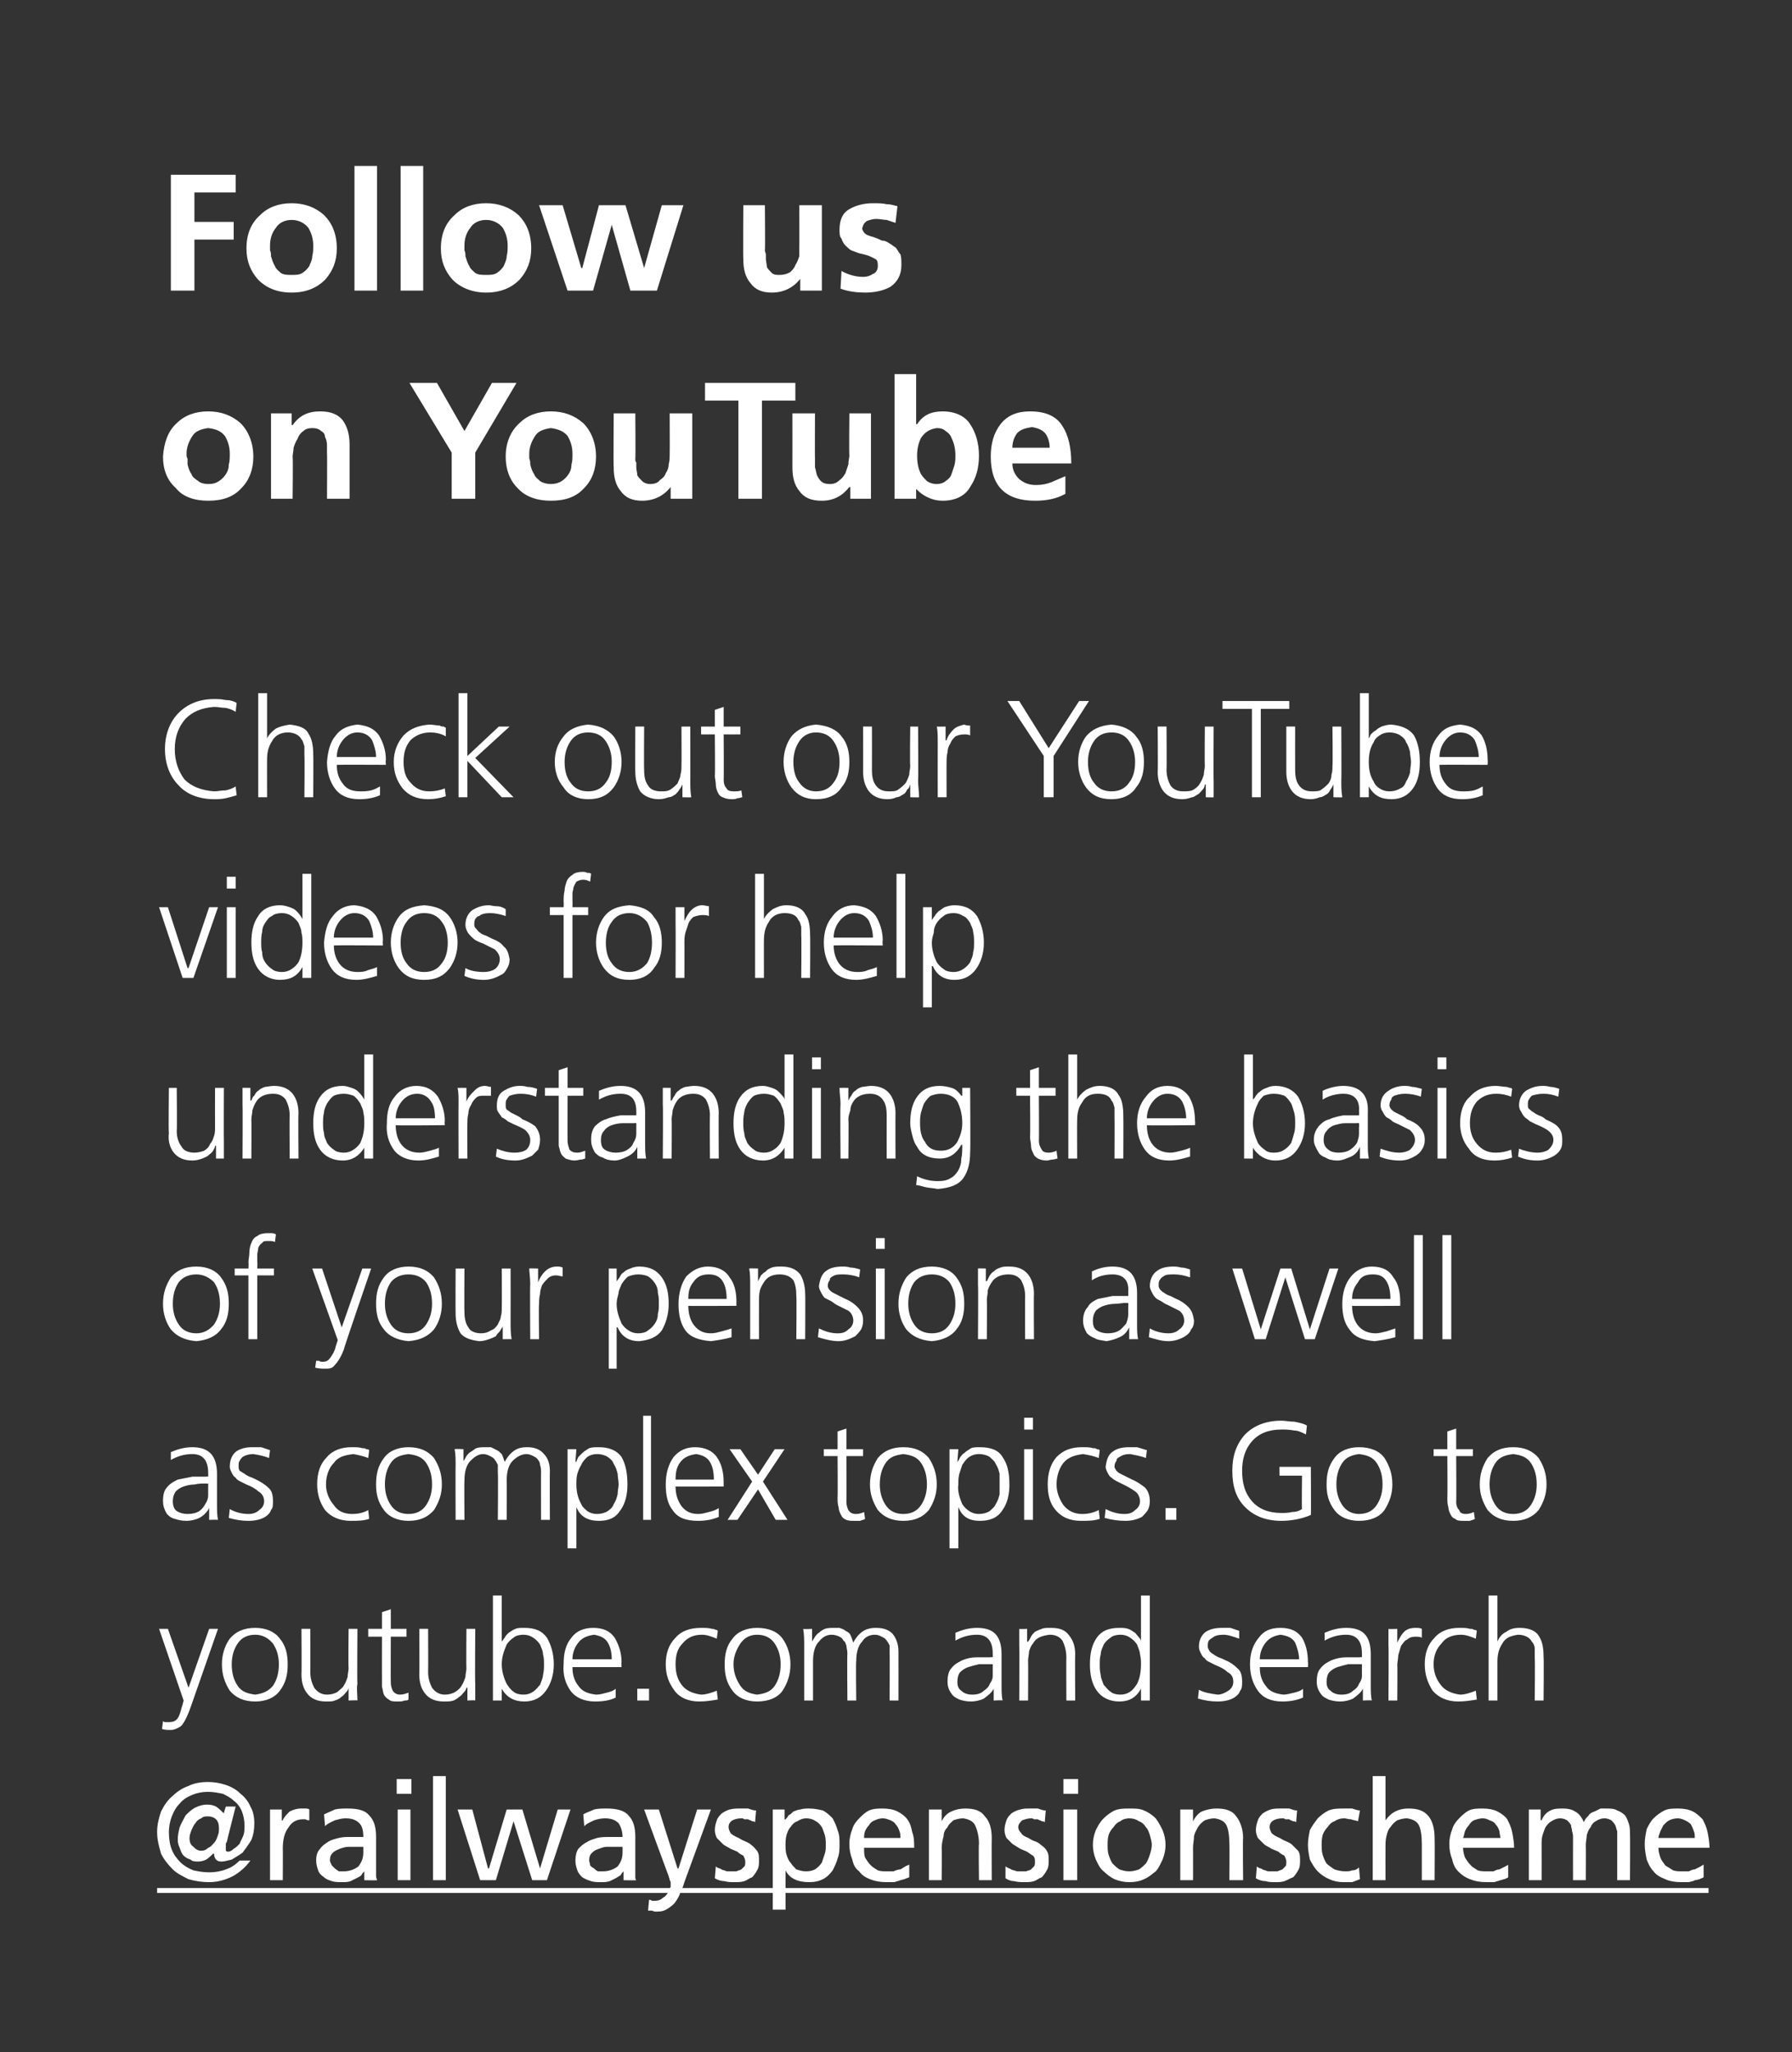 <?xml version="1.0" standalone="no"?><!DOCTYPE svg PUBLIC "-//W3C//DTD SVG 1.1//EN" "http://www.w3.org/Graphics/SVG/1.1/DTD/svg11.dtd"><svg xmlns="http://www.w3.org/2000/svg" xmlns:xlink="http://www.w3.org/1999/xlink" version="1.1" width="182.5px" height="209px" viewBox="0 0 182.5 209"><rect x="0" y="0" width="182.5" height="209" fill="#333333" stroke="none"/><desc>Follow us on YouTube Check out our YouTube videos for help understanding the basics of your pension as well as comple...</desc><defs/><g class="svg-textframe-underlines"><rect class="svg-underline" x="16" y="192.3" width="158" height="0.5" style="fill:#fff;"/></g><g id="Polygon321528"><path d="m19.2 171.9l0 0l2.1-6l.9 0c0 0-2.9 8.33-2.9 8.3c-.2.5-.4 1-.7 1.4c-.1.2-.3.3-.5.4c-.2.1-.4.2-.7.2c-.3 0-.6 0-.9-.1c0 0 .1-.8.1-.8c.1.1.2.1.3.1c.1 0 .2 0 .3 0c.4 0 .7-.1.9-.4c.2-.3.3-.7.4-1.1c.04-.03.2-.7.2-.7l-2.5-7.3l.9 0l2.1 6zm5-4.5c-.4.6-.6 1.3-.6 2.1c0 .9.2 1.6.6 2.2c.4.6 1 .8 1.8.9c.7-.1 1.3-.3 1.8-.9c.4-.6.6-1.3.6-2.2c0-.8-.2-1.5-.6-2.1c-.5-.6-1.1-.9-1.8-.9c-.8 0-1.4.3-1.8.9c0 0 0 0 0 0zm-.8 4.8c-.5-.8-.8-1.6-.8-2.7c0-1 .3-1.9.8-2.6c.6-.7 1.4-1.1 2.6-1.1c1.1 0 2 .4 2.5 1.1c.6.7.8 1.6.8 2.6c0 1.1-.2 1.9-.8 2.7c-.5.7-1.4 1.1-2.5 1.1c-1.2 0-2-.4-2.6-1.1c0 0 0 0 0 0zm13-.7c-.1.5 0 1.1 0 1.7c.01-.05-.9 0-.9 0l0-1.3c0 0 .02-.04 0 0c0 .1-.1.3-.2.4c-.2.2-.3.4-.5.5c-.2.2-.4.3-.7.4c-.2.1-.5.1-.9.1c-.9 0-1.5-.3-1.9-.8c-.4-.5-.6-1.1-.6-2c.03.05 0-4.6 0-4.6l.9 0c0 0 .02 4.42 0 4.4c0 .7.2 1.2.4 1.6c.3.4.7.7 1.3.7c.4 0 .8-.1 1.1-.3c.2-.2.5-.4.6-.6c.2-.3.3-.6.4-.9c0-.3.1-.6.1-.9c-.04.03 0-4 0-4l.9 0c0 0-.04 5.55 0 5.6zm5-4.8l-1.6 0c0 0-.02 4.67 0 4.7c0 .3.1.6.2.8c.1.2.4.4.7.4c.4 0 .6-.1.9-.2c0 0 0 .7 0 .7c-.1.1-.2.1-.4.1c-.2.1-.4.1-.7.1c-.4 0-.7 0-.9-.2c-.2-.1-.4-.3-.5-.5c-.1-.2-.1-.5-.2-.8c0-.2 0-.6 0-.9c-.01.02 0-4.2 0-4.2l-1.4 0l0-.8l1.4 0l0-1.7l.9-.3l0 2l1.6 0l0 .8zm7 4.8c0 .5 0 1.1 0 1.7c.02-.05-.8 0-.8 0l0-1.3c0 0-.07-.04-.1 0c0 .1-.1.3-.2.4c-.2.2-.3.4-.5.5c-.2.2-.4.3-.6.4c-.3.1-.6.1-1 .1c-.9 0-1.5-.3-1.9-.8c-.4-.5-.6-1.1-.6-2c.03.05 0-4.6 0-4.6l.9 0c0 0 .02 4.42 0 4.4c0 .7.2 1.2.4 1.6c.3.4.7.7 1.3.7c.4 0 .8-.1 1.1-.3c.3-.2.5-.4.6-.6c.2-.3.3-.6.4-.9c0-.3.1-.6.1-.9c-.03.03 0-4 0-4l.9 0c0 0-.04 5.55 0 5.6zm6.9-.9c.1-.4.1-.7.1-1.1c0-.3 0-.7-.1-1c0-.4-.2-.7-.3-1c-.2-.3-.4-.5-.7-.7c-.3-.2-.6-.3-1-.3c-.4 0-.8.1-1 .3c-.3.2-.5.4-.7.7c-.3.7-.5 1.3-.5 2c0 .7.2 1.4.5 2c.2.3.4.6.7.8c.2.2.6.3 1 .3c.4 0 .7-.1 1-.3c.3-.2.5-.5.7-.7c.1-.3.3-.7.3-1c0 0 0 0 0 0zm-5.1-8.1l.9 0l0 4.7c0 0 .05-.05 0 0c.1-.1.2-.3.3-.4c.1-.2.2-.3.4-.5c.2-.1.4-.3.7-.4c.2-.1.5-.1.9-.1c1.1 0 1.8.3 2.3 1c.4.7.7 1.6.7 2.7c0 1.1-.3 2-.8 2.7c-.5.7-1.2 1.1-2.2 1.1c-1 0-1.8-.4-2.3-1.3c.05.01 0 0 0 0l0 1.2l-.9 0l0-10.7zm12.1 6.5c0-.6-.1-1.2-.4-1.7c-.3-.5-.8-.7-1.4-.8c-.7.1-1.2.3-1.6.8c-.4.5-.6 1.1-.6 1.7c0 0 4 0 4 0zm.4 3.9c-.6.3-1.3.4-2.1.4c-1.1 0-2-.4-2.5-1.1c-.5-.7-.8-1.6-.7-2.7c0-1.1.2-2 .8-2.7c.5-.7 1.3-1 2.2-1c1 0 1.7.3 2.2 1c.4.7.7 1.5.7 2.5c-.03.05 0 .5 0 .5c0 0-4.97 0-5 0c0 .8.2 1.4.6 1.9c.4.6 1 .8 1.8.9c.4 0 .7-.1 1.1-.2c.4-.1.7-.2.9-.4c0 0 0 .9 0 .9zm2.2-.9l1.2 0l0 1.2l-1.2 0l0-1.2zm8.1-5.1c-.5-.2-1-.4-1.5-.4c-.9 0-1.5.3-2 .9c-.5.5-.7 1.2-.7 2.1c0 .9.2 1.6.7 2.2c.4.5 1.1.8 1.9.9c.5 0 1.1-.2 1.6-.4c0 0 .1.9.1.9c-.6.1-1.2.2-1.9.2c-1.1 0-2-.4-2.5-1.1c-.6-.8-.9-1.6-.9-2.7c0-1.1.3-2 1-2.7c.6-.7 1.5-1 2.6-1c.4 0 .8 0 1.1.1c.1 0 .2 0 .4.1c.1 0 .1 0 .2.1c0 0-.1.8-.1.8zm2.4.5c-.4.6-.7 1.3-.7 2.1c0 .9.3 1.6.7 2.2c.4.6 1 .8 1.7.9c.8-.1 1.4-.3 1.8-.9c.4-.6.6-1.3.6-2.2c0-.8-.2-1.5-.6-2.1c-.4-.6-1-.9-1.8-.9c-.7 0-1.3.3-1.7.9c0 0 0 0 0 0zm-.8 4.8c-.6-.8-.8-1.6-.8-2.7c0-1 .2-1.9.8-2.6c.5-.7 1.4-1.1 2.5-1.1c1.2 0 2.1.4 2.6 1.1c.5.7.8 1.6.8 2.6c0 1.1-.3 1.9-.8 2.7c-.5.7-1.4 1.1-2.6 1.1c-1.1 0-2-.4-2.5-1.1c0 0 0 0 0 0zm16 1c0 0 .02-4.84 0-4.8c0-.3 0-.6 0-.8c-.1-.2-.2-.4-.3-.5c-.1-.2-.3-.3-.5-.4c-.2-.1-.4-.2-.7-.2c-.5 0-1 .2-1.3.7c-.4.4-.6 1.1-.6 2c-.05-.04 0 4 0 4l-.9 0c0 0-.04-4.84 0-4.8c0-.3-.1-.6-.1-.8c-.1-.2-.1-.4-.3-.5c-.1-.2-.2-.3-.4-.4c-.2-.1-.5-.2-.8-.2c-.5 0-.9.2-1.3.7c-.4.4-.6 1.1-.6 2c0-.04 0 4 0 4l-.9 0c0 0 0-5.56 0-5.6c0-.5 0-1.1-.1-1.7c.05.04.9 0 .9 0l0 1.3c0 0 .04-.03 0 0c.1-.2.2-.3.3-.5c.1-.1.2-.3.4-.4c.2-.2.4-.3.6-.4c.3-.1.6-.1 1-.1c.2 0 .3 0 .5 0c.2.1.4.1.6.3c.2.1.4.2.5.4c.1.2.2.5.3.8c0 0 0 0 0 0c.2-.4.5-.8.9-1.1c.4-.3.9-.4 1.4-.4c.8 0 1.3.2 1.7.6c.4.5.6 1.1.6 1.8c.01-.01 0 5 0 5l-.9 0zm10.5-3.7c0 0-.25.02-.2 0c-.4 0-.8 0-1.2 0c-.4.1-.8.2-1.1.3c-.3.1-.6.3-.8.5c-.2.2-.3.6-.3 1c0 .4.1.7.4.9c.3.3.7.4 1.1.4c.5 0 .9-.1 1.2-.4c.3-.2.5-.4.6-.7c.2-.3.3-.5.3-.8c0-.3 0-.6 0-.7c.01-.05 0-.5 0-.5zm.1 2.5c0 0-.03-.01 0 0c-.2.4-.6.7-1 1c-.4.2-.9.3-1.3.3c-.5 0-.9-.1-1.2-.2c-.4-.2-.6-.3-.8-.6c-.3-.4-.4-.8-.4-1.2c0-.6.1-1.1.4-1.4c.3-.4.7-.6 1.1-.8c.5-.2.9-.3 1.5-.3c.5 0 1 0 1.4 0c.04-.05.2 0 .2 0c0 0 .01-.41 0-.4c0-1.2-.5-1.9-1.6-1.9c-.8 0-1.5.2-2.2.6c0 0 0-.8 0-.8c.7-.3 1.4-.5 2.2-.5c1.7 0 2.5.8 2.5 2.7c0 0 0 3.1 0 3.1c0 .6 0 1.1.1 1.6c-.03-.05-.9 0-.9 0l0-1.2zm2.6-4.4c0-.5 0-1.1 0-1.7c-.02.04.8 0 .8 0l0 1.3c0 0 .07.03.1 0c.1-.1.2-.3.3-.5c.1-.2.2-.3.4-.5c.2-.1.4-.2.7-.3c.2-.1.5-.1.9-.1c.9 0 1.5.2 1.9.8c.4.5.6 1.1.6 1.9c-.03.04 0 4.7 0 4.7l-.9 0c0 0-.02-4.43 0-4.4c0-.7-.2-1.3-.4-1.7c-.3-.4-.7-.6-1.3-.6c-.8.1-1.4.3-1.7.9c-.2.2-.3.5-.4.8c0 .3-.1.6-.1 1c.03-.04 0 4 0 4l-.9 0c0 0 .04-5.56 0-5.6zm8.3.9c-.1.3-.1.7-.1 1c0 .4 0 .7.1 1.1c0 .3.2.7.3 1c.2.2.4.5.7.7c.2.2.6.3 1 .3c.4 0 .7-.1 1-.3c.3-.2.5-.5.7-.8c.3-.6.4-1.3.4-2c0-.3 0-.6-.1-1c0-.3-.2-.7-.3-1c-.2-.3-.4-.5-.7-.7c-.3-.2-.6-.3-1-.3c-.4 0-.8.1-1 .3c-.3.2-.5.4-.7.7c-.1.3-.3.6-.3 1c0 0 0 0 0 0zm5 4.7l-.9 0l0-1.2c0 0 .01.01 0 0c-.5.9-1.2 1.3-2.2 1.3c-1 0-1.8-.4-2.3-1.1c-.5-.7-.7-1.6-.7-2.7c0-1.1.2-2 .7-2.7c.5-.7 1.2-1 2.3-1c.3 0 .6 0 .9.1c.3.1.5.3.7.4c.3.4.6.6.6.9c.01-.05 0 0 0 0l0-4.7l.9 0l0 10.7zm5-1.1c.5.3 1.2.4 1.9.5c.4 0 .8-.2 1.1-.4c.3-.2.5-.5.5-.9c0-.5-.2-.8-.6-1c-.3-.3-.7-.5-1.2-.7c-.2-.1-.4-.2-.6-.3c-.2-.1-.4-.2-.5-.4c-.2-.1-.3-.3-.4-.5c-.1-.2-.2-.4-.2-.7c0-.7.3-1.2.7-1.5c.5-.3 1-.4 1.7-.4c.2 0 .4 0 .8 0c.3.1.6.2.9.3c0 0 0 .8 0 .8c-.6-.2-1.1-.4-1.6-.4c-.5 0-.9.1-1.1.3c-.2.1-.3.2-.4.3c-.1.2-.1.4-.1.6c0 .2.1.3.2.5c.1.1.2.2.4.3c.1.1.3.2.5.3c.3.1.5.2.7.3c.5.2.9.5 1.2.8c.4.3.5.8.5 1.4c0 .3 0 .7-.2.9c-.1.3-.3.5-.6.7c-.5.3-1.1.4-1.7.4c-.7 0-1.3-.1-2-.3c0 0 .1-.9.1-.9zm10.2-3.1c0-.6-.2-1.2-.4-1.7c-.3-.5-.8-.7-1.5-.8c-.6.1-1.1.3-1.5.8c-.4.5-.6 1.1-.6 1.7c0 0 4 0 4 0zm.4 3.9c-.7.3-1.4.4-2.1.4c-1.2 0-2-.4-2.5-1.1c-.5-.7-.8-1.6-.8-2.7c0-1.1.3-2 .9-2.7c.5-.7 1.2-1 2.2-1c1 0 1.7.3 2.2 1c.4.7.6 1.5.6 2.5c.04.05 0 .5 0 .5c0 0-4.9 0-4.9 0c0 .8.2 1.4.6 1.9c.4.6 1 .8 1.8.9c.3 0 .7-.1 1.1-.2c.4-.1.7-.2.9-.4c0 0 0 .9 0 .9zm6-3.4c0 0-.24.02-.2 0c-.4 0-.8 0-1.2 0c-.4.1-.8.2-1.1.3c-.3.1-.6.3-.8.5c-.2.2-.3.6-.3 1c0 .4.1.7.4.9c.3.3.7.4 1.1.4c.5 0 .9-.1 1.2-.4c.3-.2.5-.4.6-.7c.2-.3.3-.5.3-.8c0-.3 0-.6 0-.7c.01-.05 0-.5 0-.5zm.1 2.5c0 0-.03-.01 0 0c-.2.4-.6.7-1 1c-.4.2-.9.3-1.3.3c-.5 0-.9-.1-1.2-.2c-.4-.2-.6-.3-.8-.6c-.3-.4-.4-.8-.4-1.2c0-.6.1-1.1.4-1.4c.3-.4.7-.6 1.1-.8c.5-.2 1-.3 1.5-.3c.5 0 1 0 1.4 0c.04-.05.2 0 .2 0c0 0 .01-.41 0-.4c0-1.2-.5-1.9-1.6-1.9c-.8 0-1.5.2-2.2.6c0 0 0-.8 0-.8c.7-.3 1.4-.5 2.2-.5c1.7 0 2.5.8 2.5 2.7c0 0 0 3.1 0 3.1c0 .6 0 1.1.1 1.6c-.03-.05-.9 0-.9 0l0-1.2zm2.6-4.4c0-.7 0-1.3 0-1.7c-.02.04.9 0 .9 0l0 1.4c0 0 0 .02 0 0c.2-.4.4-.8.7-1.1c.3-.3.7-.4 1.2-.4c.2 0 .4 0 .6.1c0 0 0 .9 0 .9c-.2-.1-.4-.1-.7-.1c-.3 0-.6.1-.8.3c-.3.1-.4.4-.6.6c-.1.3-.2.6-.3 1c0 .3-.1.7-.1 1c.03-.01 0 3.6 0 3.6l-.9 0c0 0 .04-5.65 0-5.6zm8.9-.7c-.5-.2-1-.4-1.5-.4c-.9 0-1.6.3-2 .9c-.5.5-.8 1.2-.8 2.1c0 .9.3 1.6.8 2.2c.4.5 1.1.8 1.9.9c.5 0 1.1-.2 1.6-.4c0 0 .1.9.1.9c-.6.1-1.2.2-1.9.2c-1.1 0-2-.4-2.6-1.1c-.5-.8-.8-1.6-.8-2.7c0-1.1.3-2 1-2.7c.6-.7 1.5-1 2.5-1c.5 0 .8 0 1.1.1c.2 0 .3 0 .4.1c.1 0 .2 0 .3.1c0 0-.1.8-.1.8zm1.3-4.4l.9 0l0 4.7c0 0 .03-.05 0 0c.2-.5.5-.8.9-1c.4-.3.8-.4 1.4-.4c.9 0 1.6.3 1.9.8c.4.6.5 1.3.5 2.2c.04.04 0 4.4 0 4.4l-.9 0c0 0 .04-4.35 0-4.3c0-.4 0-.7 0-1c0-.2-.1-.5-.3-.7c-.2-.4-.7-.7-1.4-.7c-.7.1-1.3.3-1.6.9c-.4.6-.5 1.2-.5 1.9c0-.01 0 3.9 0 3.9l-.9 0l0-10.7z" stroke="none" fill="#fff"/><a xlink:href="https://www.youtube.com/@railwayspensionscheme" xlink:show="new" xlink:title="@railwayspensionscheme"><rect style="fill:transparent;" x="15" y="180" width="159" height="15"/></a></g><g id="Polygon321527"><path d="m21.2 151.1c0 0-.24.03-.2 0c-.4 0-.8 0-1.2.1c-.4 0-.8.1-1.1.2c-.3.1-.6.3-.8.5c-.2.3-.3.6-.3 1c0 .4.1.8.4 1c.3.2.7.3 1.1.3c.5 0 .9-.1 1.2-.3c.3-.2.5-.5.6-.7c.2-.3.3-.6.3-.9c0-.3 0-.5 0-.7c.01-.03 0-.5 0-.5zm.1 2.5c0 0-.03.01 0 0c-.2.4-.6.8-1 1c-.4.2-.9.3-1.3.3c-.5 0-.9-.1-1.2-.2c-.4-.1-.6-.3-.8-.5c-.3-.5-.4-.9-.4-1.3c0-.6.1-1.1.4-1.4c.3-.4.7-.6 1.1-.8c.5-.1 1-.2 1.5-.3c.5 0 1 0 1.4 0c.04-.03.2 0 .2 0c0 0 .01-.4 0-.4c0-1.2-.5-1.9-1.6-1.9c-.8 0-1.5.2-2.2.6c0 0 0-.8 0-.8c.7-.3 1.4-.5 2.2-.5c1.7 0 2.5.9 2.5 2.7c0 0 0 3.2 0 3.2c0 .5 0 1 .1 1.5c-.03-.03-.9 0-.9 0l0-1.2zm2.1.1c.5.3 1.2.5 1.9.5c.4 0 .8-.1 1.1-.4c.3-.2.5-.5.5-.9c0-.4-.2-.8-.6-1c-.3-.3-.7-.5-1.2-.7c-.2-.1-.4-.2-.6-.3c-.2-.1-.4-.2-.5-.4c-.2-.1-.3-.3-.4-.5c-.1-.2-.2-.4-.2-.6c0-.8.3-1.3.7-1.6c.5-.3 1-.4 1.6-.4c.3 0 .5 0 .9 0c.3.1.6.2.9.3c0 0-.1.8-.1.8c-.5-.2-1-.3-1.6-.4c-.4 0-.8.1-1.1.3c-.1.1-.2.2-.3.4c-.1.1-.1.3-.1.6c0 .1 0 .2.1.4c.2.1.3.2.5.3c.1.1.3.2.5.3c.3.1.5.2.7.3c.4.2.9.5 1.2.8c.4.3.5.8.5 1.4c0 .4 0 .7-.2.9c-.1.3-.3.5-.6.7c-.5.3-1.1.4-1.7.4c-.7 0-1.3-.1-2-.3c0 0 .1-.9.1-.9zm14.1-5.2c-.5-.2-1-.3-1.5-.4c-.9.1-1.6.3-2 .9c-.5.5-.8 1.3-.8 2.2c0 .8.3 1.5.8 2.1c.4.6 1 .9 1.9.9c.5 0 1.1-.1 1.6-.4c0 0 .1.9.1.9c-.6.2-1.2.2-1.9.2c-1.1 0-2-.4-2.6-1.1c-.5-.7-.8-1.6-.8-2.6c0-1.2.3-2.1 1-2.8c.6-.7 1.5-1 2.5-1c.5 0 .8 0 1.1.1c.2 0 .3 0 .4.1c.1 0 .2 0 .3.1c0 0-.1.8-.1.8zm2.3.5c-.4.6-.6 1.3-.6 2.2c0 .8.2 1.5.6 2.1c.4.6 1 .9 1.8.9c.8 0 1.4-.3 1.8-.9c.4-.6.6-1.3.6-2.1c0-.9-.2-1.6-.6-2.2c-.4-.6-1-.8-1.8-.9c-.8.1-1.4.3-1.8.9c0 0 0 0 0 0zm-.7 4.8c-.6-.8-.8-1.6-.8-2.6c0-1.1.2-1.9.8-2.7c.5-.7 1.4-1.1 2.5-1.1c1.2 0 2 .4 2.6 1.1c.5.8.8 1.6.8 2.7c0 1-.3 1.8-.8 2.6c-.6.7-1.4 1.1-2.6 1.1c-1.1 0-2-.4-2.5-1.1c0 0 0 0 0 0zm16 1c0 0-.01-4.83 0-4.8c0-.3 0-.5-.1-.8c0-.2-.1-.4-.2-.5c-.1-.2-.3-.3-.5-.4c-.2-.1-.4-.2-.7-.2c-.5 0-1 .3-1.4.7c-.4.4-.6 1.1-.6 2c.03-.02 0 4 0 4l-.9 0c0 0 .04-4.83 0-4.8c0-.3 0-.5 0-.8c-.1-.2-.2-.4-.3-.5c-.1-.2-.3-.3-.5-.4c-.2-.1-.4-.2-.7-.2c-.5 0-.9.3-1.3.7c-.4.4-.6 1.1-.6 2c-.03-.02 0 4 0 4l-.9 0c0 0-.02-5.55 0-5.5c0-.6 0-1.2-.1-1.7c.02-.05.9 0 .9 0l0 1.2c0 0 .02-.01 0 0c.1-.1.2-.3.3-.5c.1-.1.2-.3.4-.4c.2-.1.4-.3.6-.4c.3-.1.6-.1 1-.1c.1 0 .3 0 .5 0c.2.1.4.2.6.3c.2.1.3.2.5.4c.1.2.2.5.3.8c0 0 0 0 0 0c.2-.4.5-.8.9-1.1c.4-.3.8-.4 1.4-.4c.7 0 1.3.2 1.7.7c.4.4.6 1 .6 1.7c-.02 0 0 5 0 5l-.9 0zm7.8-2.6c0-.4.1-.7.1-1c0-.4-.1-.8-.1-1.1c-.1-.4-.2-.7-.4-1c-.1-.3-.3-.5-.6-.7c-.3-.2-.7-.3-1.1-.3c-.4 0-.7.1-1 .3c-.2.2-.5.5-.6.8c-.2.3-.3.6-.4.9c-.1.4-.1.7-.1 1.1c0 .6.1 1.3.5 2c.1.3.4.5.6.7c.3.2.6.3 1 .3c.4 0 .8-.1 1.1-.3c.3-.2.5-.4.6-.7c.2-.3.3-.6.4-1c0 0 0 0 0 0zm-5.1-4.6l.9 0l-.1 1.3c0 0 .06-.03.1 0c0-.1.1-.3.2-.5c.1-.1.3-.3.4-.4c.2-.2.4-.3.7-.5c.3-.1.6-.1 1-.1c1 0 1.8.3 2.3 1c.4.7.6 1.6.6 2.8c0 1-.2 1.9-.7 2.6c-.5.8-1.2 1.1-2.2 1.1c-1.1 0-1.9-.4-2.3-1.4c.01.04 0 0 0 0l0 4.2l-.9 0l0-10.1zm7.7-3.4l.8 0l0 10.6l-.8 0l0-10.6zm7.2 6.5c0-.7-.1-1.3-.4-1.8c-.3-.5-.8-.7-1.4-.8c-.7.1-1.2.3-1.6.8c-.4.5-.5 1.1-.5 1.8c0 0 3.9 0 3.9 0zm.5 3.8c-.7.3-1.4.4-2.1.4c-1.2 0-2.1-.3-2.6-1.1c-.5-.6-.7-1.5-.7-2.6c0-1.2.3-2.1.8-2.8c.6-.7 1.3-1 2.2-1c1 0 1.8.4 2.2 1c.5.7.7 1.6.7 2.6c-.01-.04 0 .4 0 .4c0 0-4.95.02-4.9 0c0 .8.2 1.4.6 2c.4.5.9.8 1.7.8c.4 0 .7-.1 1.1-.2c.4-.1.7-.2 1-.4c0 0 0 .9 0 .9zm3.4-3.6l-2.3-3.3l1.1 0l1.8 2.6l1.7-2.6l1 0l-2.2 3.3l2.5 3.9l-1.2 0l-1.8-3.1l-2.1 3.1l-1 0l2.5-3.9zm11.3-2.6l-1.7 0c0 0 .02 4.69 0 4.7c0 .3.1.6.2.8c.2.3.4.4.8.4c.3 0 .6-.1.8-.2c0 0 .1.7.1.7c-.1.1-.3.1-.5.2c-.2 0-.4 0-.6 0c-.4 0-.7 0-1-.2c-.2-.1-.3-.3-.4-.5c-.1-.2-.2-.5-.2-.7c-.1-.3-.1-.6-.1-1c.03.03 0-4.2 0-4.2l-1.4 0l0-.7l1.4 0l0-1.8l.9-.3l0 2.1l1.7 0l0 .7zm2.3.7c-.4.6-.6 1.3-.6 2.2c0 .8.2 1.5.6 2.1c.4.6 1 .9 1.8.9c.8 0 1.4-.3 1.8-.9c.4-.6.6-1.3.6-2.1c0-.9-.2-1.6-.6-2.2c-.4-.6-1-.8-1.8-.9c-.8.1-1.4.3-1.8.9c0 0 0 0 0 0zm-.8 4.8c-.5-.8-.8-1.6-.8-2.6c0-1.1.3-1.9.8-2.7c.6-.7 1.4-1.1 2.6-1.1c1.2 0 2 .4 2.6 1.1c.5.8.8 1.6.8 2.7c0 1-.3 1.8-.8 2.6c-.6.7-1.4 1.1-2.6 1.1c-1.2 0-2-.4-2.6-1.1c0 0 0 0 0 0zm12.4-1.6c0-.4 0-.7 0-1c0-.4 0-.8 0-1.1c-.1-.4-.2-.7-.4-1c-.1-.3-.4-.5-.6-.7c-.3-.2-.7-.3-1.1-.3c-.4 0-.7.1-1 .3c-.3.2-.5.5-.7.8c-.1.3-.2.6-.3.9c-.1.4-.1.7-.1 1.1c-.1.6.1 1.3.4 2c.2.3.4.5.7.7c.3.2.6.3 1 .3c.4 0 .8-.1 1.1-.3c.2-.2.5-.4.6-.7c.2-.3.3-.6.4-1c0 0 0 0 0 0zm-5.1-4.6l.9 0l-.1 1.3c0 0 .03-.03 0 0c.1-.1.2-.3.3-.5c.1-.1.2-.3.4-.4c.2-.2.4-.3.7-.5c.2-.1.6-.1.9-.1c1.1 0 1.9.3 2.3 1c.5.7.7 1.6.7 2.8c0 1-.2 1.9-.7 2.6c-.5.8-1.3 1.1-2.3 1.1c-1.1 0-1.8-.4-2.2-1.4c-.01.04 0 0 0 0l0 4.2l-.9 0l0-10.1zm8.5-2l-.9 0l0-1.2l.9 0l0 1.2zm-.9 2l.9 0l0 7.2l-.9 0l0-7.2zm7.6.9c-.5-.2-1-.3-1.6-.4c-.8.1-1.5.3-2 .9c-.4.5-.7 1.3-.7 2.2c0 .8.3 1.5.7 2.1c.5.6 1.1.9 1.9.9c.6 0 1.1-.1 1.7-.4c0 0 .1.9.1.9c-.6.2-1.2.2-1.9.2c-1.2 0-2-.4-2.6-1.1c-.6-.7-.8-1.6-.8-2.6c0-1.2.3-2.1.9-2.8c.7-.7 1.5-1 2.6-1c.5 0 .8 0 1.1.1c.2 0 .3 0 .4.1c.1 0 .2 0 .3.1c0 0-.1.8-.1.8zm.7 5.2c.6.3 1.2.5 1.9.5c.5 0 .8-.1 1.1-.4c.3-.2.5-.5.5-.9c0-.4-.2-.8-.5-1c-.4-.3-.8-.5-1.2-.7c-.2-.1-.4-.2-.6-.3c-.2-.1-.4-.2-.6-.4c-.2-.1-.3-.3-.4-.5c-.1-.2-.2-.4-.2-.6c.1-.8.3-1.3.8-1.6c.4-.3 1-.4 1.6-.4c.2 0 .5 0 .8 0c.3.1.7.2 1 .3c0 0-.1.8-.1.8c-.5-.2-1.1-.3-1.6-.4c-.5 0-.8.1-1.1.3c-.2.1-.3.2-.3.4c-.1.1-.2.3-.2.6c0 .1.1.2.2.4c.1.1.2.2.4.3c.2.1.4.2.6.3c.2.1.4.2.6.3c.5.2.9.5 1.3.8c.3.3.5.8.5 1.4c0 .4-.1.7-.2.9c-.2.3-.4.5-.6.7c-.6.3-1.1.4-1.7.4c-.7 0-1.4-.1-2.1-.3c0 0 .1-.9.1-.9zm6.1-.1l1.1 0l0 1.2l-1.1 0l0-1.2zm13.9-3.3l-2.3 0l0-.9l3.2 0c0 0 .03 4.93 0 4.9c-.9.4-2 .6-3 .6c-1.6 0-2.8-.5-3.7-1.4c-.9-.9-1.3-2.1-1.3-3.7c0-1.5.4-2.7 1.3-3.7c.9-.9 2.1-1.4 3.7-1.4c.4 0 .8.1 1.3.1c.5.1 1 .2 1.3.4c0 0-.1.9-.1.9c-.4-.2-.8-.4-1.2-.4c-.5-.1-.9-.1-1.3-.1c-1.3 0-2.3.4-3 1.2c-.7.8-1 1.8-1 3c0 1.3.3 2.3 1 3.1c.7.8 1.7 1.2 3 1.2c.3 0 .7 0 1.1-.1c.4 0 .7-.1 1-.3c-.04.03 0-3.4 0-3.4zm4.1-1.3c-.4.6-.6 1.3-.6 2.2c0 .8.2 1.5.6 2.1c.4.6 1 .9 1.7.9c.8 0 1.4-.3 1.8-.9c.4-.6.6-1.3.6-2.1c0-.9-.2-1.6-.6-2.2c-.4-.6-1-.8-1.8-.9c-.7.1-1.3.3-1.7.9c0 0 0 0 0 0zm-.8 4.8c-.6-.8-.8-1.6-.8-2.6c0-1.1.2-1.9.8-2.7c.5-.7 1.4-1.1 2.5-1.1c1.2 0 2.1.4 2.6 1.1c.5.8.8 1.6.8 2.7c0 1-.3 1.8-.8 2.6c-.5.7-1.4 1.1-2.6 1.1c-1.1 0-2-.4-2.5-1.1c0 0 0 0 0 0zm14.1-5.5l-1.7 0c0 0 .03 4.69 0 4.7c0 .3.1.6.3.8c.1.3.3.4.7.4c.3 0 .6-.1.8-.2c0 0 .1.7.1.7c-.1.1-.3.1-.5.2c-.2 0-.4 0-.6 0c-.4 0-.7 0-.9-.2c-.3-.1-.4-.3-.5-.5c-.1-.2-.2-.5-.2-.7c-.1-.3-.1-.6-.1-1c.03.03 0-4.2 0-4.2l-1.4 0l0-.7l1.4 0l0-1.8l.9-.3l0 2.1l1.7 0l0 .7zm2.3.7c-.4.6-.6 1.3-.6 2.2c0 .8.2 1.5.6 2.1c.4.6 1 .9 1.8.9c.8 0 1.4-.3 1.8-.9c.4-.6.6-1.3.6-2.1c0-.9-.2-1.6-.6-2.2c-.4-.6-1-.8-1.8-.9c-.8.1-1.4.3-1.8.9c0 0 0 0 0 0zm-.8 4.8c-.5-.8-.8-1.6-.8-2.6c0-1.1.3-1.9.8-2.7c.6-.7 1.4-1.1 2.6-1.1c1.2 0 2 .4 2.6 1.1c.5.8.8 1.6.8 2.7c0 1-.3 1.8-.8 2.6c-.6.7-1.4 1.1-2.6 1.1c-1.2 0-2-.4-2.6-1.1c0 0 0 0 0 0z" stroke="none" fill="#fff"/></g><g id="Polygon321526"><path d="m18.2 130.6c-.4.6-.6 1.3-.6 2.2c0 .8.2 1.5.6 2.1c.4.6 1 .9 1.8.9c.7 0 1.3-.3 1.8-.9c.4-.6.6-1.3.6-2.1c0-.9-.2-1.6-.6-2.2c-.5-.5-1.1-.8-1.8-.8c-.8 0-1.4.3-1.8.8c0 0 0 0 0 0zm-.8 4.8c-.5-.7-.8-1.6-.8-2.6c0-1.1.3-1.9.8-2.7c.6-.7 1.4-1.1 2.6-1.1c1.1 0 2 .4 2.5 1.1c.6.8.8 1.6.8 2.7c0 1-.2 1.9-.8 2.6c-.5.7-1.4 1.1-2.5 1.2c-1.2-.1-2-.5-2.6-1.2c0 0 0 0 0 0zm7.9-5.5l-1.4 0l0-.7l1.4 0c0 0 .04-.55 0-.6c0-.3.1-.7.1-1.1c0-.3.1-.7.2-.9c.1-.3.3-.6.6-.7c.2-.2.6-.3 1-.3c.2 0 .4 0 .5 0c.2 0 .3.1.4.1c0 0-.1.8-.1.8c-.2-.1-.4-.1-.7-.1c-.3 0-.5 0-.6.2c-.2.1-.3.3-.4.5c0 .2-.1.5-.1.7c0 .3 0 .5 0 .7c.03.05 0 .7 0 .7l1.7 0l0 .7l-1.7 0l0 6.5l-.9 0l0-6.5zm9.5 5.3l0 0l2.1-6l.9 0c0 0-2.84 8.26-2.8 8.3c-.2.5-.4.9-.7 1.3c-.2.2-.3.4-.5.5c-.2.1-.4.1-.7.1c-.3 0-.6 0-1-.1c0 0 .1-.7.1-.7c.1 0 .2 0 .3 0c.1.1.2.1.4.1c.4 0 .6-.2.8-.5c.2-.3.4-.6.5-1.1c-.01 0 .2-.6.2-.6l-2.6-7.3l1 0l2 6zm5-4.6c-.4.6-.6 1.3-.6 2.2c0 .8.2 1.5.6 2.1c.4.6 1 .9 1.8.9c.8 0 1.4-.3 1.8-.9c.4-.6.6-1.3.6-2.1c0-.9-.2-1.6-.6-2.2c-.4-.5-1-.8-1.8-.8c-.8 0-1.4.3-1.8.8c0 0 0 0 0 0zm-.7 4.8c-.6-.7-.8-1.6-.8-2.6c0-1.1.2-1.9.8-2.7c.5-.7 1.4-1.1 2.5-1.1c1.2 0 2 .4 2.6 1.1c.5.8.8 1.6.8 2.7c0 1-.3 1.9-.8 2.6c-.6.7-1.4 1.1-2.6 1.2c-1.1-.1-2-.5-2.5-1.2c0 0 0 0 0 0zm12.9-.7c0 .5 0 1.1.1 1.7c-.03-.02-.9 0-.9 0l0-1.3c0 0-.02 0 0 0c-.1.2-.2.3-.3.5c-.1.1-.3.3-.4.5c-.2.1-.4.2-.7.3c-.3.1-.6.2-1 .2c-.8-.1-1.5-.3-1.9-.8c-.3-.5-.5-1.2-.5-2c-.02-.02 0-4.6 0-4.6l.9 0c0 0-.03 4.35 0 4.4c0 .6.1 1.2.4 1.6c.2.4.7.6 1.3.6c.4 0 .7-.1 1-.3c.3-.1.5-.3.7-.6c.1-.3.3-.5.3-.8c.1-.3.1-.6.1-.9c.02-.04 0-4 0-4l.9 0c0 0 .01 5.49 0 5.5zm2-3.9c0-.7-.1-1.2-.1-1.6c0-.03.9 0 .9 0l0 1.4c0 0 .02-.04 0 0c.2-.5.4-.8.7-1.1c.3-.3.7-.5 1.2-.5c.2 0 .4 0 .6.1c0 0 0 .9 0 .9c-.2 0-.4-.1-.7-.1c-.3 0-.6.1-.8.3c-.2.2-.4.4-.6.7c-.1.3-.2.6-.2.9c-.1.4-.1.7-.1 1c-.05.02 0 3.6 0 3.6l-.9 0c0 0-.04-5.62 0-5.6zm13 3c.1-.3.1-.7.1-1c0-.4 0-.7-.1-1.1c0-.4-.1-.7-.3-1c-.2-.3-.4-.5-.7-.7c-.2-.1-.6-.2-1-.2c-.4 0-.7.1-1 .2c-.3.2-.5.5-.7.8c-.1.3-.3.6-.3.9c-.1.4-.2.7-.2 1.1c0 .7.2 1.3.5 2c.2.3.4.5.7.7c.3.2.6.3 1 .3c.4 0 .8-.1 1-.3c.3-.2.5-.4.7-.7c.2-.3.3-.6.3-1c0 0 0 0 0 0zm-5-4.6l.8 0l0 1.3c0 0 .01-.01 0 0c.1-.1.2-.3.3-.4c.1-.2.2-.4.4-.5c.2-.2.4-.3.7-.4c.2-.1.5-.2.9-.2c1.1 0 1.8.4 2.3 1.1c.5.7.7 1.6.7 2.7c0 1.1-.3 2-.7 2.7c-.5.7-1.3 1-2.3 1.1c-1.1 0-1.8-.5-2.2-1.4c-.03-.05-.1 0-.1 0l0 4.2l-.8 0l0-10.2zm12 3.1c0-.7-.1-1.3-.4-1.8c-.3-.5-.8-.7-1.4-.7c-.7 0-1.2.2-1.6.8c-.4.5-.5 1-.5 1.7c0 0 3.9 0 3.9 0zm.5 3.9c-.7.2-1.4.3-2.1.4c-1.2-.1-2.1-.4-2.6-1.1c-.5-.7-.7-1.6-.7-2.7c0-1.1.3-2.1.8-2.8c.6-.6 1.3-1 2.2-1c1 0 1.8.4 2.2 1.1c.5.6.7 1.5.7 2.5c-.01-.02 0 .4 0 .4c0 0-4.95.03-4.9 0c0 .8.2 1.5.6 2c.4.5.9.8 1.7.8c.4 0 .7-.1 1.1-.2c.4-.1.7-.2 1-.3c0 0 0 .9 0 .9zm1.9-5.3c0-.6 0-1.2-.1-1.7c.05-.03.9 0 .9 0l0 1.3c0 0 .04-.04 0 0c.1-.2.2-.4.3-.6c.1-.1.3-.3.5-.4c.1-.2.4-.3.6-.4c.3-.1.6-.1 1-.1c.9 0 1.5.3 1.9.8c.3.5.5 1.2.5 2c.03-.03 0 4.6 0 4.6l-.9 0c0 0 .04-4.4 0-4.4c0-.7-.1-1.2-.3-1.6c-.3-.4-.8-.6-1.4-.6c-.8 0-1.3.3-1.6.8c-.2.3-.3.5-.4.8c-.1.4-.1.7-.1 1c-.01 0 0 4 0 4l-.9 0c0 0 0-5.53 0-5.5zm7 4.4c.6.3 1.2.5 1.9.5c.5 0 .8-.1 1.1-.4c.3-.2.5-.5.5-.9c0-.4-.2-.8-.5-1c-.4-.2-.8-.4-1.2-.6c-.2-.1-.4-.3-.6-.4c-.2-.1-.4-.2-.6-.3c-.2-.2-.3-.4-.4-.6c-.1-.2-.2-.4-.2-.6c.1-.7.3-1.3.8-1.6c.4-.3 1-.4 1.6-.4c.2 0 .5 0 .8.1c.3 0 .7.1 1 .2c0 0-.1.8-.1.8c-.5-.2-1.1-.3-1.6-.3c-.5 0-.8 0-1.1.2c-.2.1-.3.2-.3.4c-.1.1-.2.3-.2.6c0 .1.1.3.2.4c.1.1.2.2.4.3c.2.1.4.2.6.3c.2.1.4.2.6.3c.5.2.9.5 1.2.8c.4.4.6.8.6 1.4c0 .4-.1.7-.2.9c-.2.3-.4.5-.6.7c-.6.3-1.1.5-1.7.5c-.7 0-1.4-.2-2.1-.4c0 0 .1-.9.1-.9zm6.7-8.1l-.9 0l0-1.1l.9 0l0 1.1zm-.9 2l.9 0l0 7.2l-.9 0l0-7.2zm3.9 1.4c-.4.6-.6 1.3-.6 2.2c0 .8.2 1.5.6 2.1c.4.6 1 .9 1.8.9c.8 0 1.4-.3 1.8-.9c.4-.6.6-1.3.6-2.1c0-.9-.2-1.6-.6-2.2c-.4-.5-1-.8-1.8-.8c-.8 0-1.4.3-1.8.8c0 0 0 0 0 0zm-.8 4.8c-.5-.7-.8-1.6-.8-2.6c0-1.1.3-1.9.8-2.7c.6-.7 1.4-1.1 2.6-1.1c1.1 0 2 .4 2.5 1.1c.6.8.8 1.6.8 2.7c0 1-.2 1.9-.8 2.6c-.5.7-1.4 1.1-2.5 1.2c-1.2-.1-2-.5-2.6-1.2c0 0 0 0 0 0zm7.3-4.5c0-.6 0-1.2 0-1.7c-.02-.03.8 0 .8 0l0 1.3c0 0 .07-.04.1 0c.1-.2.2-.4.3-.6c.1-.1.2-.3.4-.4c.2-.2.4-.3.7-.4c.2-.1.5-.1.9-.1c.9 0 1.5.3 1.9.8c.4.5.6 1.2.6 2c-.03-.03 0 4.6 0 4.6l-.9 0c0 0-.02-4.4 0-4.4c0-.7-.2-1.2-.4-1.6c-.3-.4-.7-.6-1.3-.6c-.8 0-1.4.3-1.7.8c-.2.3-.3.5-.4.8c0 .4-.1.7-.1 1c.03 0 0 4 0 4l-.9 0c0 0 .04-5.53 0-5.5zm15.3 1.8c0 0-.23.05-.2 0c-.4 0-.8.1-1.2.1c-.4 0-.8.1-1.1.2c-.3.1-.6.3-.8.5c-.2.3-.3.6-.3 1c0 .5.1.8.4 1c.3.2.7.3 1.1.3c.5 0 .9-.1 1.2-.3c.3-.2.5-.5.7-.7c.1-.3.2-.6.2-.9c0-.3 0-.5 0-.7c.02-.01 0-.5 0-.5zm.1 2.5c0 0-.02.02 0 0c-.2.4-.5.8-1 1c-.4.2-.8.3-1.3.4c-.5-.1-.9-.1-1.2-.3c-.3-.1-.6-.3-.8-.5c-.3-.5-.4-.9-.4-1.3c0-.6.2-1.1.5-1.4c.2-.4.6-.6 1-.8c.5-.1 1-.2 1.5-.3c.5 0 1 0 1.5 0c-.05-.01.1 0 .1 0c0 0 .02-.38 0-.4c.1-1.2-.5-1.8-1.6-1.8c-.8 0-1.5.2-2.1.6c0 0 0-.9 0-.9c.6-.3 1.3-.5 2.1-.5c1.7 0 2.5.9 2.5 2.7c0 0 0 3.2 0 3.2c0 .5 0 1 .1 1.5c-.01-.02-.9 0-.9 0l0-1.2zm2.1.1c.5.3 1.2.5 1.9.5c.4 0 .8-.1 1.1-.4c.3-.2.5-.5.5-.9c0-.4-.2-.8-.5-1c-.4-.2-.8-.4-1.2-.6c-.3-.1-.5-.3-.7-.4c-.2-.1-.4-.2-.5-.3c-.2-.2-.3-.4-.4-.6c-.1-.2-.2-.4-.2-.6c0-.7.3-1.3.8-1.6c.4-.3 1-.4 1.6-.4c.2 0 .4 0 .8.1c.3 0 .6.1.9.2c0 0 0 .8 0 .8c-.6-.2-1.1-.3-1.6-.3c-.5 0-.9 0-1.1.2c-.2.1-.3.2-.4.4c-.1.1-.1.3-.1.6c0 .1.1.3.2.4c.1.1.2.2.4.3c.1.1.3.2.6.3c.2.1.4.2.6.3c.5.2.9.5 1.2.8c.4.4.5.8.6 1.4c0 .4-.1.7-.3.9c-.1.3-.3.5-.6.7c-.5.3-1.1.5-1.7.5c-.7 0-1.3-.2-2-.4c0 0 .1-.9.1-.9zm16.8 1.1l-1 0l-2-6.3l0 0l-2 6.3l-1.1 0l-2.3-7.2l1 0l1.9 6.2l0 0l2-6.2l1.1 0l1.9 6.2l0 0l2-6.2l.9 0l-2.4 7.2zm7.7-4.1c0-.7-.1-1.3-.4-1.8c-.3-.5-.7-.7-1.4-.7c-.7 0-1.2.2-1.5.8c-.4.5-.6 1-.6 1.7c0 0 3.9 0 3.9 0zm.5 3.9c-.7.2-1.4.3-2.1.4c-1.2-.1-2-.4-2.5-1.1c-.6-.7-.8-1.6-.8-2.7c0-1.1.3-2.1.9-2.8c.5-.6 1.2-1 2.1-1c1.1 0 1.8.4 2.2 1.1c.5.6.7 1.5.7 2.5c.01-.02 0 .4 0 .4c0 0-4.92.03-4.9 0c0 .8.2 1.5.6 2c.4.5 1 .8 1.8.8c.3 0 .7-.1 1.1-.2c.3-.1.6-.2.9-.3c0 0 0 .9 0 .9zm1.9-10.4l.9 0l0 10.6l-.9 0l0-10.6zm2.9 0l.9 0l0 10.6l-.9 0l0-10.6z" stroke="none" fill="#fff"/></g><g id="Polygon321525"><path d="m22.8 116.3c0 .5 0 1.1 0 1.7c.04 0-.8 0-.8 0l0-1.3c0 0-.05.01-.1 0c0 .2-.1.3-.2.5c-.1.2-.3.3-.5.5c-.1.1-.4.2-.6.3c-.3.1-.6.2-1 .2c-.9 0-1.5-.3-1.9-.8c-.4-.5-.6-1.2-.5-2c-.05 0 0-4.6 0-4.6l.8 0c0 0 .04 4.37 0 4.4c0 .7.2 1.2.5 1.6c.2.4.7.6 1.3.6c.4 0 .7-.1 1-.2c.3-.2.5-.4.6-.7c.2-.2.3-.5.4-.8c.1-.3.1-.6.1-.9c-.01-.02 0-4 0-4l.9 0c0 0-.02 5.5 0 5.5zm1.9-3.8c0-.6 0-1.1 0-1.7c-.03-.01.8 0 .8 0l0 1.3c0 0 .07-.03.1 0c.1-.2.1-.4.3-.5c.1-.2.2-.4.4-.5c.2-.2.4-.3.7-.4c.2 0 .5-.1.9-.1c.9 0 1.5.3 1.9.8c.4.5.6 1.2.6 2c-.04-.01 0 4.6 0 4.6l-.9 0c0 0-.03-4.38 0-4.4c0-.7-.2-1.2-.4-1.6c-.3-.4-.7-.6-1.3-.6c-.8 0-1.4.3-1.7.8c-.2.3-.3.6-.4.9c0 .3-.1.6-.1.9c.02.01 0 4 0 4l-.9 0c0 0 .03-5.52 0-5.5zm8.3.8c-.1.4-.1.7-.1 1.1c0 .3 0 .7.1 1c0 .4.2.7.3 1c.2.3.4.5.7.7c.2.2.6.3 1 .3c.4 0 .7-.1 1-.3c.3-.2.5-.4.7-.7c.3-.7.4-1.3.4-2c0-.3 0-.7-.1-1.1c0-.3-.2-.6-.3-.9c-.2-.3-.4-.6-.7-.8c-.3-.1-.6-.2-1-.2c-.4 0-.8.1-1 .2c-.3.2-.5.5-.7.8c-.1.2-.3.6-.3.9c0 0 0 0 0 0zm5 4.7l-.9 0l0-1.1c0 0 .01-.05 0 0c-.5.8-1.2 1.3-2.2 1.3c-1 0-1.8-.4-2.3-1.1c-.5-.7-.7-1.6-.7-2.7c0-1.1.2-2 .7-2.7c.5-.7 1.2-1.1 2.3-1.1c.3 0 .6.1.9.2c.3.1.5.2.7.4c.3.3.5.6.6.8c.01 0 0 0 0 0l0-4.6l.9 0l0 10.6zm6.3-4.1c0-.7-.1-1.3-.4-1.7c-.3-.5-.8-.8-1.4-.8c-.7 0-1.2.3-1.6.8c-.4.5-.6 1.1-.6 1.7c0 0 4 0 4 0zm.4 3.9c-.7.2-1.3.4-2.1.4c-1.1 0-2-.4-2.5-1.1c-.5-.7-.8-1.6-.7-2.7c0-1.1.2-2 .8-2.7c.5-.7 1.3-1.1 2.2-1.1c1 0 1.7.4 2.2 1.1c.4.7.7 1.5.7 2.5c-.04 0 0 .4 0 .4c0 0-4.97.05-5 0c0 .8.2 1.5.6 2c.4.5 1 .8 1.8.8c.4 0 .7-.1 1.1-.2c.4-.1.7-.2.9-.3c0 0 0 .9 0 .9zm2-5.4c0-.7 0-1.2-.1-1.6c.02-.01.9 0 .9 0l0 1.4c0 0 .04-.03 0 0c.2-.5.5-.8.8-1.1c.3-.3.6-.5 1.1-.5c.2 0 .4.1.6.1c0 0 0 .9 0 .9c-.2 0-.4 0-.6 0c-.4 0-.7 0-.9.2c-.2.2-.4.4-.5.7c-.2.3-.3.6-.3.9c-.1.4-.1.7-.1 1c-.03.04 0 3.6 0 3.6l-.9 0c0 0-.02-5.6 0-5.6zm3.9 4.6c.5.2 1.1.4 1.8.4c.5 0 .9-.1 1.2-.3c.3-.3.4-.6.4-1c0-.4-.2-.7-.5-1c-.3-.2-.7-.4-1.2-.6c-.2-.1-.4-.2-.6-.3c-.2-.2-.4-.3-.6-.4c-.1-.2-.3-.4-.4-.6c-.1-.1-.1-.4-.1-.6c0-.7.2-1.2.7-1.5c.5-.3 1-.5 1.6-.5c.2 0 .5 0 .8.1c.4 0 .7.1 1 .2c0 0-.1.8-.1.8c-.5-.2-1-.3-1.6-.3c-.4 0-.8.1-1.1.2c-.1.1-.2.2-.3.4c-.1.1-.1.3-.1.6c0 .1 0 .3.1.4c.1.1.3.2.4.3c.2.1.4.2.6.3c.2.1.4.2.6.4c.5.2.9.4 1.3.7c.3.4.5.8.5 1.4c0 .4-.1.7-.2 1c-.2.2-.4.4-.6.6c-.6.3-1.1.5-1.7.5c-.7 0-1.4-.1-2-.4c0 0 .1-.8.1-.8zm8.8-5.4l-1.6 0c0 0-.01 4.62 0 4.6c0 .3.1.6.2.9c.2.2.4.3.8.3c.3 0 .5-.1.8-.2c0 0 0 .8 0 .8c-.1 0-.2.1-.4.1c-.2 0-.4.1-.7.1c-.3 0-.6-.1-.9-.2c-.2-.2-.4-.3-.5-.6c-.1-.2-.1-.4-.2-.7c0-.3 0-.6 0-.9c0-.04 0-4.2 0-4.2l-1.4 0l0-.8l1.4 0l0-1.8l.9-.3l0 2.1l1.6 0l0 .8zm5.4 2.8c0 0-.25-.04-.2 0c-.4 0-.8 0-1.2 0c-.4 0-.8.1-1.1.2c-.3.1-.6.3-.8.6c-.2.2-.3.5-.3.9c0 .5.1.8.4 1c.3.2.7.3 1.1.3c.5 0 .9-.1 1.2-.3c.3-.2.5-.4.6-.7c.2-.3.3-.6.3-.9c0-.3 0-.5 0-.7c.01 0 0-.4 0-.4zm.1 2.4c0 0-.04.04 0 0c-.2.5-.6.8-1 1c-.4.2-.9.4-1.3.4c-.5 0-.9-.1-1.2-.3c-.4-.1-.6-.3-.8-.5c-.3-.5-.4-.9-.4-1.3c0-.6.1-1 .4-1.4c.3-.3.7-.6 1.1-.7c.5-.2.9-.3 1.5-.4c.5 0 1 0 1.4 0c.04 0 .2 0 .2 0c0 0 .01-.37 0-.4c0-1.2-.5-1.8-1.6-1.8c-.8 0-1.5.2-2.2.6c0 0 0-.9 0-.9c.7-.3 1.4-.5 2.2-.5c1.7 0 2.5.9 2.5 2.7c0 0 0 3.2 0 3.2c0 .5 0 1 .1 1.5c-.03 0-.9 0-.9 0l0-1.2zm2.6-4.3c0-.6 0-1.1 0-1.7c-.02-.01.8 0 .8 0l0 1.3c0 0 .07-.03.1 0c.1-.2.2-.4.3-.5c.1-.2.2-.4.4-.5c.2-.2.4-.3.7-.4c.2 0 .5-.1.9-.1c.9 0 1.5.3 1.9.8c.4.5.6 1.2.6 2c-.03-.01 0 4.6 0 4.6l-.9 0c0 0-.03-4.38 0-4.4c0-.7-.2-1.2-.4-1.6c-.3-.4-.7-.6-1.3-.6c-.8 0-1.4.3-1.7.8c-.2.3-.3.6-.4.9c0 .3-.1.6-.1.9c.03.01 0 4 0 4l-.9 0c0 0 .04-5.52 0-5.5zm8.3.8c-.1.4-.1.7-.1 1.1c0 .3 0 .7.1 1c0 .4.2.7.3 1c.2.3.4.5.7.7c.2.2.6.3 1 .3c.4 0 .7-.1 1-.3c.3-.2.5-.4.7-.7c.3-.7.4-1.3.4-2c0-.3 0-.7-.1-1.1c0-.3-.2-.6-.3-.9c-.2-.3-.4-.6-.7-.8c-.3-.1-.6-.2-1-.2c-.4 0-.8.1-1 .2c-.3.2-.5.5-.7.8c-.1.2-.3.6-.3.9c0 0 0 0 0 0zm5 4.7l-.9 0l0-1.1c0 0 .01-.05 0 0c-.5.8-1.2 1.3-2.2 1.3c-1 0-1.8-.4-2.3-1.1c-.5-.7-.7-1.6-.7-2.7c0-1.1.2-2 .7-2.7c.5-.7 1.2-1.1 2.3-1.1c.3 0 .6.1.9.2c.3.1.5.2.7.4c.3.3.6.6.6.8c.01 0 0 0 0 0l0-4.6l.9 0l0 10.6zm2.8-9.1l-.9 0l0-1.2l.9 0l0 1.2zm-.9 1.9l.9 0l0 7.2l-.9 0l0-7.2zm2.9 1.7c0-.6-.1-1.1-.1-1.7c0-.01.9 0 .9 0l0 1.3c0 0-.01-.03 0 0c.1-.2.2-.4.3-.5c.1-.2.2-.4.4-.5c.2-.2.4-.3.7-.4c.2 0 .6-.1.9-.1c.9 0 1.5.3 1.9.8c.4.5.6 1.2.6 2c-.02-.01 0 4.6 0 4.6l-.9 0c0 0-.01-4.38 0-4.4c0-.7-.1-1.2-.4-1.6c-.3-.4-.7-.6-1.3-.6c-.8 0-1.4.3-1.7.8c-.2.3-.3.6-.3.9c-.1.3-.2.6-.2.9c.04.01 0 4 0 4l-.8 0c0 0-.05-5.52 0-5.5zm13.2 4.9c0 1-.2 1.9-.7 2.6c-.5.7-1.4 1-2.6 1.1c-.5-.1-.9-.1-1.3-.2c-.4-.1-.7-.2-.9-.2c0 0 .1-.9.1-.9c.6.3 1.3.5 2.1.5c.6 0 1-.1 1.3-.3c.4-.2.6-.5.8-.8c.2-.4.3-.7.3-1.2c.1-.4.1-.9.1-1.4c0 0-.1 0-.1 0c-.5.9-1.2 1.4-2.2 1.4c-1.1 0-1.9-.4-2.3-1.2c-.3-.4-.4-.8-.5-1.2c-.1-.4-.2-.8-.2-1.2c0-1.1.2-2 .7-2.7c.5-.7 1.2-1.1 2.3-1.1c.4 0 .9.1 1.2.2c.4.1.7.4 1 .8c.03.01.1 0 .1 0l0-.8l.8 0c0 0 .05 6.61 0 6.6zm-5-4.1c-.1.4-.1.7-.1 1.1c0 .7.1 1.4.5 1.9c.3.6.8.9 1.6.9c.8 0 1.3-.3 1.7-.9c.3-.6.5-1.2.5-1.9c0-.9-.2-1.6-.5-2.2c-.3-.5-.9-.8-1.7-.8c-.4 0-.7.1-1 .2c-.3.2-.5.5-.7.8c-.1.2-.2.6-.3.9c0 0 0 0 0 0zm13.7-1.7l-1.7 0c0 0 .03 4.62 0 4.6c0 .3.1.6.3.9c.1.2.3.3.7.3c.3 0 .6-.1.8-.2c0 0 .1.8.1.8c-.1 0-.3.1-.5.1c-.2 0-.4.1-.6.1c-.4 0-.7-.1-.9-.2c-.3-.2-.4-.3-.5-.6c-.1-.2-.2-.4-.2-.7c0-.3-.1-.6-.1-.9c.04-.04 0-4.2 0-4.2l-1.4 0l0-.8l1.4 0l0-1.8l.9-.3l0 2.1l1.7 0l0 .8zm1.3-4.2l.9 0l0 4.6c0 0 .01 0 0 0c.2-.4.5-.7.9-1c.4-.2.8-.4 1.4-.4c.9 0 1.6.3 1.9.9c.4.5.5 1.3.5 2.2c.02-.01 0 4.3 0 4.3l-.9 0c0 0 .02-4.3 0-4.3c0-.3 0-.6 0-.9c-.1-.3-.1-.5-.3-.7c-.2-.5-.7-.7-1.4-.7c-.8 0-1.3.3-1.6.9c-.4.5-.5 1.2-.5 1.8c-.02.04 0 3.9 0 3.9l-.9 0l0-10.6zm12 6.5c0-.7-.2-1.3-.4-1.7c-.3-.5-.8-.8-1.5-.8c-.6 0-1.1.3-1.5.8c-.4.5-.6 1.1-.6 1.7c0 0 4 0 4 0zm.4 3.9c-.7.2-1.4.4-2.1.4c-1.2 0-2-.4-2.5-1.1c-.5-.7-.8-1.6-.8-2.7c0-1.1.3-2 .9-2.7c.5-.7 1.2-1.1 2.2-1.1c1 0 1.7.4 2.2 1.1c.4.7.6 1.5.6 2.5c.04 0 0 .4 0 .4c0 0-4.89.05-4.9 0c0 .8.2 1.5.6 2c.4.5 1 .8 1.8.8c.3 0 .7-.1 1.1-.2c.4-.1.7-.2.9-.3c0 0 0 .9 0 .9zm10.6-2.4c.1-.3.1-.7.1-1c0-.4 0-.7-.1-1.1c-.1-.3-.2-.7-.3-.9c-.2-.3-.4-.6-.7-.8c-.3-.1-.6-.2-1.1-.2c-.4 0-.7.1-1 .2c-.2.2-.5.5-.6.8c-.3.6-.5 1.3-.5 2c0 .7.2 1.3.5 2c.2.3.4.5.7.7c.2.2.5.3.9.3c.5 0 .8-.1 1.1-.3c.3-.2.5-.4.7-.7c.1-.3.2-.6.3-1c0 0 0 0 0 0zm-5.1-8l.9 0l0 4.6c0 0 .04 0 0 0c.1-.1.2-.2.3-.4c.1-.1.2-.3.4-.4c.2-.2.4-.3.7-.4c.2-.1.5-.2.9-.2c1 0 1.8.4 2.3 1.1c.4.7.7 1.6.7 2.7c0 1.1-.3 2-.8 2.7c-.5.7-1.2 1.1-2.2 1.1c-1 0-1.8-.5-2.3-1.3c.04-.05 0 0 0 0l0 1.1l-.9 0l0-10.6zm11.7 7c0 0-.21-.04-.2 0c-.4 0-.8 0-1.2 0c-.4 0-.7.1-1.1.2c-.3.1-.6.3-.8.6c-.2.2-.3.5-.3.9c0 .5.2.8.5 1c.2.2.6.3 1 .3c.5 0 .9-.1 1.2-.3c.3-.2.5-.4.7-.7c.1-.3.2-.6.2-.9c0-.3 0-.5 0-.7c.04 0 0-.4 0-.4zm.1 2.4c0 0 0 .04 0 0c-.2.5-.5.8-.9 1c-.5.2-.9.4-1.4.4c-.5 0-.9-.1-1.2-.3c-.3-.1-.6-.3-.7-.5c-.3-.5-.5-.9-.5-1.3c0-.6.2-1 .5-1.4c.3-.3.6-.6 1.1-.7c.4-.2.9-.3 1.4-.4c.5 0 1 0 1.5 0c-.03 0 .1 0 .1 0c0 0 .04-.37 0-.4c.1-1.2-.5-1.8-1.6-1.8c-.7 0-1.5.2-2.1.6c0 0 0-.9 0-.9c.6-.3 1.4-.5 2.1-.5c1.7 0 2.6.9 2.5 2.7c0 0 0 3.2 0 3.2c0 .5 0 1 .1 1.5c0 0-.9 0-.9 0l0-1.2zm2.1.2c.6.2 1.2.4 1.9.4c.4 0 .8-.1 1.1-.3c.3-.3.5-.6.5-1c0-.4-.2-.7-.5-1c-.4-.2-.8-.4-1.2-.6c-.2-.1-.5-.2-.6-.3c-.2-.2-.4-.3-.6-.4c-.2-.2-.3-.4-.4-.6c-.1-.1-.2-.4-.2-.6c0-.7.3-1.2.8-1.5c.4-.3 1-.5 1.6-.5c.2 0 .5 0 .8.1c.3 0 .6.1 1 .2c0 0-.1.8-.1.8c-.5-.2-1.1-.3-1.6-.3c-.5 0-.8.1-1.1.2c-.2.1-.3.2-.3.4c-.1.1-.2.3-.2.6c0 .1.1.3.2.4c.1.1.2.2.4.3c.2.1.4.2.6.3c.2.1.4.2.6.4c.5.2.9.4 1.2.7c.4.4.6.8.6 1.4c0 .4-.1.7-.3 1c-.1.2-.3.4-.6.6c-.5.3-1 .5-1.6.5c-.7 0-1.4-.1-2.1-.4c0 0 .1-.8.1-.8zm6.7-8.1l-.9 0l0-1.2l.9 0l0 1.2zm-.9 1.9l.9 0l0 7.2l-.9 0l0-7.2zm7.5.9c-.5-.2-1-.3-1.5-.3c-.9 0-1.5.3-2 .8c-.5.6-.7 1.3-.7 2.2c0 .8.2 1.5.7 2.1c.5.6 1.1.9 1.9.9c.6 0 1.1-.1 1.6-.3c0 0 .1.8.1.8c-.6.2-1.2.3-1.8.3c-1.2 0-2.1-.4-2.6-1.2c-.6-.7-.9-1.6-.9-2.6c0-1.1.3-2.1 1-2.7c.6-.7 1.5-1.1 2.6-1.1c.4 0 .8.1 1.1.1c.1 0 .3.1.4.1c.1 0 .2.1.2.1c0 0-.1.8-.1.8zm.8 5.3c.5.2 1.2.4 1.9.4c.4 0 .8-.1 1.1-.3c.3-.3.5-.6.5-1c0-.4-.2-.7-.6-1c-.3-.2-.7-.4-1.2-.6c-.2-.1-.4-.2-.6-.3c-.2-.2-.4-.3-.5-.4c-.2-.2-.3-.4-.4-.6c-.1-.1-.2-.4-.2-.6c0-.7.3-1.2.7-1.5c.5-.3 1-.5 1.7-.5c.2 0 .4 0 .8.1c.3 0 .6.1.9.2c0 0-.1.8-.1.8c-.5-.2-1-.3-1.5-.3c-.5 0-.9.1-1.2.2c-.1.1-.2.2-.3.4c-.1.1-.1.3-.1.6c0 .1 0 .3.2.4c.1.1.2.2.4.3c.1.1.3.2.5.3c.3.1.5.2.7.4c.4.2.9.4 1.2.7c.4.4.5.8.5 1.4c0 .4 0 .7-.2 1c-.1.2-.3.4-.6.6c-.5.3-1.1.5-1.7.5c-.7 0-1.3-.1-2-.4c0 0 .1-.8.1-.8z" stroke="none" fill="#fff"/></g><g id="Polygon321524"><path d="m19.7 99.6l-1.1 0l-2.4-7.2l.9 0l2 6.2l.1 0l2.1-6.2l.9 0l-2.5 7.2zm4.3-9.1l-.9 0l0-1.2l.9 0l0 1.2zm-.9 1.9l.9 0l0 7.2l-.9 0l0-7.2zm3.6 2.5c-.1.4-.1.8-.1 1.1c0 .3 0 .7.1 1c0 .4.1.7.3 1c.2.3.4.5.7.7c.2.2.6.3 1 .3c.4 0 .7-.1 1-.3c.3-.2.5-.4.7-.7c.3-.6.4-1.3.4-2c0-.3 0-.7-.1-1c0-.4-.2-.7-.3-1c-.2-.3-.4-.5-.7-.7c-.3-.2-.6-.3-1-.3c-.4 0-.8.1-1 .3c-.3.1-.5.4-.7.7c-.2.3-.3.6-.3.9c0 0 0 0 0 0zm5 4.7l-.9 0l0-1.1c0 0 0-.03 0 0c-.5.9-1.2 1.3-2.3 1.3c-.9 0-1.7-.4-2.2-1.1c-.5-.7-.7-1.6-.7-2.7c0-1.1.2-2 .7-2.7c.4-.7 1.2-1.1 2.2-1.1c.4 0 .7.1 1 .2c.3.1.5.2.7.4c.3.3.5.6.6.8c0 .02 0 0 0 0l0-4.6l.9 0l0 10.6zm6.3-4.1c0-.7-.2-1.2-.4-1.7c-.3-.5-.8-.8-1.5-.8c-.6 0-1.1.3-1.5.8c-.4.5-.6 1.1-.6 1.7c0 0 4 0 4 0zm.4 3.9c-.7.2-1.4.4-2.1.4c-1.2 0-2-.4-2.5-1.1c-.5-.7-.8-1.6-.8-2.7c.1-1.1.3-2 .9-2.7c.5-.7 1.3-1.1 2.2-1.1c1 .1 1.7.4 2.2 1.1c.4.7.7 1.5.7 2.5c-.04.01 0 .5 0 .5c0 0-4.98-.04-5 0c0 .7.2 1.4.6 1.9c.4.5 1 .8 1.8.8c.3 0 .7 0 1.1-.2c.4-.1.7-.2.9-.3c0 0 0 .9 0 .9zm3-5.5c-.4.5-.6 1.3-.6 2.1c0 .9.2 1.6.6 2.1c.4.6 1 .9 1.8.9c.8 0 1.4-.3 1.8-.9c.4-.5.6-1.2.6-2.1c0-.8-.2-1.6-.6-2.1c-.4-.6-1-.9-1.8-.9c-.8 0-1.4.3-1.8.9c0 0 0 0 0 0zm-.8 4.7c-.5-.7-.8-1.6-.8-2.6c0-1 .3-1.9.8-2.6c.6-.8 1.4-1.1 2.6-1.2c1.2.1 2 .4 2.6 1.2c.5.7.8 1.6.8 2.6c0 1-.3 1.9-.8 2.6c-.6.8-1.4 1.2-2.6 1.2c-1.2 0-2-.4-2.6-1.2c0 0 0 0 0 0zm6.8 0c.5.3 1.2.4 1.9.4c.4 0 .8-.1 1.1-.3c.3-.2.5-.6.5-1c0-.4-.2-.7-.5-1c-.4-.2-.8-.4-1.2-.6c-.3-.1-.5-.2-.7-.3c-.2-.1-.4-.3-.5-.4c-.2-.2-.3-.3-.4-.5c-.1-.2-.2-.4-.2-.7c0-.7.3-1.2.7-1.5c.5-.3 1-.5 1.7-.5c.2 0 .4.1.8.1c.3 0 .6.1.9.3c0 0 0 .7 0 .7c-.6-.2-1.1-.3-1.6-.3c-.5 0-.9.1-1.1.3c-.2 0-.3.2-.4.3c-.1.2-.1.4-.1.6c0 .2.1.3.2.4c.1.1.2.3.4.4c.1.1.3.2.6.3c.2.1.4.2.6.3c.5.2.9.4 1.2.8c.4.3.5.8.6 1.3c0 .4-.1.7-.3 1c-.1.2-.3.5-.6.6c-.5.3-1.1.5-1.7.5c-.7 0-1.3-.1-2-.4c0 0 .1-.8.1-.8zm10-5.4l-1.4 0l0-.8l1.4 0c0 0 .03-.52 0-.5c0-.4 0-.8.1-1.2c0-.3.1-.6.2-.9c.1-.3.3-.5.6-.7c.2-.2.6-.3 1-.3c.2 0 .3 0 .5.1c.2 0 .3 0 .4.1c0 0-.1.8-.1.8c-.2-.1-.4-.2-.7-.2c-.3 0-.5.1-.7.2c-.1.2-.2.3-.3.6c0 .2-.1.4-.1.6c0 .3 0 .5 0 .8c.02-.02 0 .6 0 .6l1.6 0l0 .8l-1.6 0l0 6.4l-.9 0l0-6.4zm4.9.7c-.4.5-.6 1.3-.6 2.1c0 .9.2 1.6.6 2.1c.4.6 1 .9 1.8.9c.7 0 1.3-.3 1.8-.9c.3-.5.5-1.2.5-2.1c0-.8-.2-1.6-.5-2.1c-.5-.6-1.1-.9-1.8-.9c-.8 0-1.4.3-1.8.9c0 0 0 0 0 0zm-.8 4.7c-.5-.7-.8-1.6-.8-2.6c0-1 .3-1.9.8-2.6c.6-.8 1.4-1.1 2.6-1.2c1.1.1 2 .4 2.5 1.2c.6.7.8 1.6.8 2.6c0 1-.2 1.9-.8 2.6c-.5.8-1.4 1.2-2.5 1.2c-1.2 0-2-.4-2.6-1.2c0 0 0 0 0 0zm7.3-4.6c0-.7 0-1.2 0-1.6c-.03 0 .9 0 .9 0l0 1.4c0 0-.01-.01 0 0c.2-.4.4-.8.7-1.1c.3-.3.7-.5 1.1-.5c.3 0 .5.1.7.1c0 0 0 1 0 1c-.2-.1-.5-.1-.7-.1c-.3 0-.6.1-.9.2c-.2.2-.4.4-.5.7c-.1.3-.2.6-.3.9c-.1.4-.1.7-.1 1.1c.01-.05 0 3.5 0 3.5l-.9 0c0 0 .02-5.58 0-5.6zm8.1-5l.9 0l0 4.6c0 0 .02.02 0 0c.2-.4.5-.7.9-1c.4-.2.8-.4 1.4-.4c.9 0 1.6.3 1.9.9c.4.5.5 1.3.5 2.2c.03 0 0 4.3 0 4.3l-.9 0c0 0 .04-4.28 0-4.3c0-.3 0-.6 0-.9c-.1-.3-.1-.5-.3-.7c-.2-.5-.7-.7-1.4-.7c-.7 0-1.3.3-1.6.9c-.4.6-.5 1.2-.5 1.9c-.01-.05 0 3.8 0 3.8l-.9 0l0-10.6zm12 6.5c0-.7-.2-1.2-.4-1.7c-.3-.5-.8-.8-1.5-.8c-.6 0-1.1.3-1.5.8c-.4.5-.6 1.1-.6 1.7c0 0 4 0 4 0zm.4 3.9c-.7.2-1.4.4-2.1.4c-1.2 0-2-.4-2.5-1.1c-.5-.7-.8-1.6-.8-2.7c0-1.1.3-2 .9-2.7c.5-.7 1.3-1.1 2.2-1.1c1 .1 1.7.4 2.2 1.1c.4.7.7 1.5.7 2.5c-.05.01 0 .5 0 .5c0 0-4.98-.04-5 0c0 .7.2 1.4.6 1.9c.4.5 1 .8 1.8.8c.3 0 .7 0 1.1-.2c.4-.1.7-.2.9-.3c0 0 0 .9 0 .9zm2-10.4l.9 0l0 10.6l-.9 0l0-10.6zm7.8 8c.1-.3.1-.7.1-1c0-.3 0-.7-.1-1.1c0-.3-.2-.6-.3-.9c-.2-.3-.4-.6-.7-.7c-.3-.2-.6-.3-1-.3c-.4 0-.8.1-1 .3c-.3.2-.5.4-.7.7c-.2.3-.3.6-.3 1c-.1.3-.2.7-.2 1c0 .7.2 1.4.5 2c.2.3.4.5.7.7c.2.2.6.3 1 .3c.4 0 .7-.1 1-.3c.3-.2.5-.4.7-.7c.1-.3.3-.6.3-1c0 0 0 0 0 0zm-5.1-4.6l.9 0l0 1.3c0 0 0 .02 0 0c.1-.1.1-.2.3-.4c.1-.2.2-.3.4-.5c.2-.1.4-.3.6-.4c.3-.1.6-.2 1-.2c1.1 0 1.8.4 2.3 1.1c.4.7.7 1.6.7 2.7c0 1.1-.3 2-.8 2.7c-.5.7-1.2 1.1-2.2 1.1c-1.1 0-1.8-.5-2.2-1.4c-.04-.01-.1 0-.1 0l0 4.2l-.9 0l0-10.2z" stroke="none" fill="#fff"/></g><g id="Polygon321523"><path d="m24 72.5c-.3-.2-.6-.3-1-.4c-.4 0-.8-.1-1.2-.1c-1.3.1-2.2.5-2.9 1.2c-.7.8-1.1 1.8-1.1 3.1c0 1.3.4 2.3 1 3.1c.7.7 1.7 1.1 3 1.2c.4 0 .7-.1 1.2-.1c.4-.1.7-.2 1-.4c0 0 .1.9.1.9c-.3.1-.7.2-1.1.3c-.5.1-.8.1-1.2.1c-1.5 0-2.8-.5-3.6-1.4c-.9-.9-1.4-2.2-1.4-3.7c0-1.5.5-2.8 1.4-3.7c.9-.9 2.1-1.4 3.6-1.4c.3 0 .7 0 1.2.1c.4 0 .8.1 1.1.3c0 0-.1.9-.1.9zm2.3-1.9l.9 0l0 4.6c0 0 .02.04 0 0c.2-.4.5-.7.9-1c.4-.2.8-.3 1.4-.4c.9.1 1.6.3 1.9.9c.4.6.5 1.3.5 2.2c.03.02 0 4.3 0 4.3l-.9 0c0 0 .04-4.27 0-4.3c0-.3 0-.6 0-.9c-.1-.2-.1-.5-.3-.7c-.2-.4-.7-.7-1.4-.7c-.7 0-1.3.3-1.6.9c-.4.6-.5 1.2-.5 1.9c-.01-.03 0 3.8 0 3.8l-.9 0l0-10.6zm12 6.5c0-.6-.2-1.2-.4-1.7c-.3-.5-.8-.8-1.5-.8c-.6 0-1.1.3-1.5.8c-.4.5-.6 1.1-.6 1.7c0 0 4 0 4 0zm.4 3.9c-.7.3-1.4.4-2.1.4c-1.2 0-2-.4-2.5-1.1c-.5-.7-.8-1.6-.8-2.7c.1-1.1.3-2 .9-2.7c.5-.7 1.3-1 2.2-1.1c1 .1 1.7.4 2.2 1.1c.4.7.7 1.5.7 2.5c-.05.03 0 .5 0 .5c0 0-4.98-.02-5 0c0 .8.2 1.4.6 1.9c.4.6 1 .8 1.8.8c.3 0 .7 0 1.1-.1c.4-.1.7-.3.9-.4c0 0 0 .9 0 .9zm6.7-6c-.5-.3-1.1-.4-1.6-.4c-.8 0-1.5.3-2 .8c-.5.6-.7 1.3-.7 2.2c0 .9.2 1.6.7 2.1c.5.6 1.1.9 1.9.9c.6 0 1.1-.1 1.6-.3c0 0 .1.8.1.8c-.6.2-1.2.3-1.8.3c-1.2 0-2-.4-2.6-1.1c-.6-.8-.9-1.6-.9-2.7c0-1.1.4-2 1-2.7c.7-.7 1.5-1 2.6-1.1c.4 0 .8.1 1.1.1c.1.1.3.1.4.1c.1.1.2.1.2.1c0 0 0 .9 0 .9zm1.3-4.4l.9 0l0 6.4l3.2-3l1.1 0l-3.5 3.2l3.9 4l-1.2 0l-3.5-3.7l0 3.7l-.9 0l0-10.6zm11.4 4.9c-.4.6-.6 1.3-.6 2.1c0 .9.2 1.6.6 2.1c.4.6 1 .9 1.8.9c.8 0 1.4-.3 1.8-.9c.4-.5.6-1.2.6-2.1c0-.8-.2-1.5-.6-2.1c-.4-.6-1-.9-1.8-.9c-.8 0-1.4.3-1.8.9c0 0 0 0 0 0zm-.7 4.7c-.6-.7-.9-1.6-.9-2.6c0-1 .3-1.9.9-2.6c.5-.7 1.4-1.1 2.5-1.2c1.2.1 2 .5 2.6 1.2c.5.7.8 1.6.8 2.6c0 1-.3 1.9-.8 2.6c-.6.8-1.4 1.2-2.6 1.2c-1.1 0-2-.4-2.5-1.2c0 0 0 0 0 0zm12.9-.7c0 .6 0 1.1.1 1.7c-.03.03-.9 0-.9 0l0-1.3c0 0-.03.04 0 0c-.1.2-.2.4-.3.5c-.1.2-.3.4-.4.5c-.2.1-.4.3-.7.3c-.3.1-.6.2-1 .2c-.8 0-1.5-.3-1.9-.8c-.3-.5-.5-1.2-.5-2c-.02.03 0-4.6 0-4.6l.9 0c0 0-.03 4.4 0 4.4c0 .7.1 1.2.4 1.6c.2.4.7.6 1.3.6c.4 0 .7 0 1-.2c.3-.2.5-.4.7-.6c.1-.3.3-.6.3-.9c.1-.3.1-.6.1-.9c.02.01 0-4 0-4l.9 0c0 0 .01 5.53 0 5.5zm5.1-4.7l-1.7 0c0 0 .03 4.65 0 4.6c0 .4.1.7.3.9c.1.2.3.3.7.3c.3 0 .6 0 .8-.1c0 0 .1.7.1.7c-.1 0-.3.1-.5.1c-.2.1-.4.1-.6.1c-.4 0-.7-.1-.9-.2c-.3-.1-.4-.3-.5-.5c-.1-.2-.2-.5-.2-.8c0-.3-.1-.6-.1-.9c.04 0 0-4.2 0-4.2l-1.4 0l0-.8l1.4 0l0-1.7l.9-.3l0 2l1.7 0l0 .8zm6 .7c-.4.6-.6 1.3-.6 2.1c0 .9.2 1.6.6 2.1c.4.6 1 .9 1.7.9c.8 0 1.4-.3 1.8-.9c.4-.5.6-1.2.6-2.1c0-.8-.2-1.5-.6-2.1c-.4-.6-1-.9-1.8-.9c-.7 0-1.3.3-1.7.9c0 0 0 0 0 0zm-.8 4.7c-.5-.7-.8-1.6-.8-2.6c0-1 .3-1.9.8-2.6c.6-.7 1.4-1.1 2.5-1.2c1.2.1 2.1.5 2.6 1.2c.6.7.8 1.6.8 2.6c0 1-.2 1.9-.8 2.6c-.5.8-1.4 1.2-2.6 1.2c-1.1 0-1.9-.4-2.5-1.2c0 0 0 0 0 0zm12.9-.7c0 .6.1 1.1.1 1.7c0 .03-.9 0-.9 0l0-1.3c0 0 .01.04 0 0c-.1.2-.1.4-.3.5c-.1.2-.2.4-.4.5c-.2.1-.4.3-.7.3c-.2.1-.5.2-.9.2c-.9 0-1.5-.3-1.9-.8c-.4-.5-.6-1.2-.6-2c.01.03 0-4.6 0-4.6l.9 0c0 0 .01 4.4 0 4.4c0 .7.1 1.2.4 1.6c.3.4.7.6 1.3.6c.4 0 .8 0 1-.2c.3-.2.5-.4.7-.6c.2-.3.3-.6.4-.9c0-.3.1-.6.1-.9c-.05.01 0-4 0-4l.8 0c0 0 .04 5.53 0 5.5zm2-3.9c0-.6 0-1.2-.1-1.6c.04.02.9 0 .9 0l0 1.4c0 0 .06.01.1 0c.1-.4.4-.8.7-1.1c.3-.3.7-.4 1.1-.5c.2.1.5.1.6.1c0 0 0 1 0 1c-.2-.1-.4-.1-.6-.1c-.4 0-.7.1-.9.2c-.2.2-.4.4-.5.7c-.2.3-.3.6-.3.9c-.1.4-.1.7-.1 1.1c-.01-.03 0 3.5 0 3.5l-.9 0c0 0-.01-5.57 0-5.6zm10.8 1.4l-3.7-5.6l1.2 0l3 4.8l3.1-4.8l1 0l-3.6 5.6l0 4.2l-1 0l0-4.2zm5.1-1.5c-.4.6-.6 1.3-.6 2.1c0 .9.2 1.6.6 2.1c.4.6 1 .9 1.8.9c.8 0 1.4-.3 1.8-.9c.4-.5.6-1.2.6-2.1c0-.8-.2-1.5-.6-2.1c-.4-.6-1-.9-1.8-.9c-.8 0-1.4.3-1.8.9c0 0 0 0 0 0zm-.8 4.7c-.5-.7-.8-1.6-.8-2.6c0-1 .3-1.9.8-2.6c.6-.7 1.4-1.1 2.6-1.2c1.1.1 2 .5 2.5 1.2c.6.7.8 1.6.8 2.6c0 1-.2 1.9-.8 2.6c-.5.8-1.4 1.2-2.5 1.2c-1.2 0-2-.4-2.6-1.2c0 0 0 0 0 0zm13-.7c0 .6 0 1.1 0 1.7c.02.03-.8 0-.8 0l0-1.3c0 0-.07.04-.1 0c0 .2-.1.4-.2.5c-.2.2-.3.4-.5.5c-.2.1-.4.3-.6.3c-.3.1-.6.2-1 .2c-.9 0-1.5-.3-1.9-.8c-.4-.5-.6-1.2-.6-2c.04.03 0-4.6 0-4.6l.9 0c0 0 .03 4.4 0 4.4c0 .7.2 1.2.4 1.6c.3.4.7.6 1.3.6c.4 0 .8 0 1.1-.2c.3-.2.5-.4.6-.6c.2-.3.3-.6.4-.9c0-.3.1-.6.1-.9c-.03.01 0-4 0-4l.9 0c0 0-.03 5.53 0 5.5zm3.9-7.3l-3 0l0-.8l6.8 0l0 .8l-2.9 0l0 9l-.9 0l0-9zm9.1 7.3c0 .6 0 1.1.1 1.7c-.01.03-.9 0-.9 0l0-1.3c0 0 0 .04 0 0c-.1.2-.2.4-.3.5c-.1.2-.2.4-.4.5c-.2.1-.4.3-.7.3c-.2.1-.6.2-.9.2c-.9 0-1.5-.3-1.9-.8c-.4-.5-.6-1.2-.6-2c0 .03 0-4.6 0-4.6l.9 0c0 0-.01 4.4 0 4.4c0 .7.1 1.2.4 1.6c.3.4.7.6 1.3.6c.4 0 .8 0 1-.2c.3-.2.5-.4.7-.6c.2-.3.3-.6.3-.9c.1-.3.1-.6.1-.9c.04.01 0-4 0-4l.9 0c0 0 .03 5.53 0 5.5zm7-.8c0-.4.1-.7.1-1.1c0-.3-.1-.7-.1-1c-.1-.4-.2-.7-.4-1c-.1-.3-.3-.5-.6-.7c-.3-.2-.7-.3-1.1-.3c-.4 0-.7.1-1 .3c-.3.2-.5.4-.6.7c-.4.6-.5 1.3-.5 2c0 .7.1 1.4.5 2c.1.3.4.6.6.7c.3.2.6.3 1 .3c.4 0 .8-.1 1.1-.3c.3-.1.5-.4.6-.7c.2-.3.3-.6.4-.9c0 0 0 0 0 0zm-5.1-8.1l.9 0l0 4.6c0 0 .02.04 0 0c.1-.1.1-.2.2-.4c.1-.1.3-.3.5-.4c.2-.2.4-.3.6-.4c.3-.1.6-.2 1-.2c1 .1 1.8.4 2.3 1.1c.4.7.6 1.6.6 2.7c0 1.1-.2 2-.7 2.7c-.5.7-1.2 1.1-2.2 1.1c-1.1 0-1.8-.4-2.3-1.3c.02-.01 0 0 0 0l0 1.1l-.9 0l0-10.6zm12.1 6.5c0-.6-.2-1.2-.4-1.7c-.3-.5-.8-.8-1.5-.8c-.6 0-1.1.3-1.5.8c-.4.5-.6 1.1-.6 1.7c0 0 4 0 4 0zm.4 3.9c-.7.3-1.4.4-2.1.4c-1.2 0-2-.4-2.5-1.1c-.5-.7-.8-1.6-.8-2.7c0-1.1.3-2 .9-2.7c.5-.7 1.2-1 2.2-1.1c1 .1 1.7.4 2.2 1.1c.4.7.6 1.5.6 2.5c.04.03 0 .5 0 .5c0 0-4.9-.02-4.9 0c0 .8.2 1.4.6 1.9c.4.6 1 .8 1.8.8c.3 0 .7 0 1.1-.1c.4-.1.7-.3.9-.4c0 0 0 .9 0 .9z" stroke="none" fill="#fff"/></g><g id="Polygon321522"><path d="m17.9 49.7c-.9-.8-1.3-1.9-1.3-3.2c.1-1.4.5-2.6 1.4-3.4c.8-.8 1.9-1.2 3.2-1.2c1.3 0 2.4.4 3.3 1.2c.8.8 1.3 2 1.3 3.4c0 1.3-.4 2.4-1.2 3.2c-.8.9-1.9 1.3-3.4 1.3c-1.4 0-2.6-.4-3.3-1.3c0 0 0 0 0 0zm1.7-5.3c-.4.6-.6 1.2-.6 1.8c0 .2 0 .4.1.5c0 .2 0 .4 0 .6c.1.4.2.7.4 1c.1.3.4.5.7.7c.2.2.6.3 1 .3c.5 0 .8-.1 1.1-.3c.3-.2.5-.4.7-.7c.2-.3.3-.6.3-1c.1-.3.1-.7.1-1.1c0-.7-.2-1.3-.5-1.8c-.4-.5-.9-.7-1.7-.8c-.7.1-1.3.3-1.6.8c0 0 0 0 0 0zm8-2.3l2.1 0l0 1.2c0 0 .06-.03.1 0c.7-1 1.6-1.4 2.8-1.4c1.1 0 1.8.3 2.3.9c.5.7.7 1.5.7 2.5c0 .01 0 5.5 0 5.5l-2.3 0c0 0 .03-4.64 0-4.6c0-.3 0-.6 0-.9c0-.3-.1-.6-.2-.8c0-.3-.2-.5-.4-.6c-.2-.2-.5-.3-.9-.3c-.4 0-.7.1-.9.3c-.3.2-.5.5-.6.8c-.2.3-.3.6-.4.9c0 .3-.1.7-.1.9c.05.05 0 4.3 0 4.3l-2.2 0l0-8.7zm18.4 4l-4.3-7.1l2.8 0l2.8 4.9l2.8-4.9l2.5 0l-4.2 7.1l0 4.7l-2.4 0l0-4.7zm6.7 3.6c-.8-.8-1.2-1.9-1.2-3.2c0-1.4.5-2.6 1.4-3.4c.8-.8 1.9-1.2 3.2-1.2c1.3 0 2.4.4 3.3 1.2c.8.8 1.3 2 1.3 3.4c0 1.3-.4 2.4-1.2 3.2c-.8.9-1.9 1.3-3.4 1.3c-1.4 0-2.6-.4-3.4-1.3c0 0 0 0 0 0zm1.8-5.3c-.4.6-.6 1.2-.6 1.8c0 .2 0 .4 0 .5c.1.2.1.4.1.6c.1.4.2.7.4 1c.1.3.4.5.6.7c.3.2.7.3 1.1.3c.4 0 .8-.1 1.1-.3c.3-.2.5-.4.7-.7c.2-.3.3-.6.3-1c.1-.3.1-.7.1-1.1c0-.7-.2-1.3-.5-1.8c-.4-.5-1-.7-1.7-.8c-.7.1-1.3.3-1.6.8c0 0 0 0 0 0zm16 6.4l-2.2 0l0-1.2c0 0 0 .03 0 0c-.7.9-1.7 1.4-2.9 1.4c-1 0-1.7-.3-2.2-1c-.5-.6-.7-1.4-.7-2.4c-.04 0 0-5.5 0-5.5l2.2 0c0 0 .04 4.65 0 4.6c0 .2 0 .3.1.4c0 .2 0 .3 0 .5c0 .3.1.5.1.8c.1.2.3.4.5.6c.2.2.5.3.8.3c.4 0 .8-.1 1-.4c.3-.2.5-.4.6-.7c.2-.3.3-.6.3-.9c.1-.4.1-.7.1-.9c.02-.04 0-4.3 0-4.3l2.3 0l0 8.7zm4.7-10l-3.4 0l0-1.8l9.2 0l0 1.8l-3.4 0l0 10l-2.4 0l0-10zm13.5 10l-2.1 0l0-1.2c0 0-.06.03-.1 0c-.7.9-1.6 1.4-2.8 1.4c-1.1 0-1.8-.3-2.3-1c-.5-.6-.7-1.4-.7-2.4c.01 0 0-5.5 0-5.5l2.3 0c0 0-.02 4.65 0 4.6c0 .2 0 .3 0 .4c0 .2 0 .3 0 .5c.1.3.1.5.2.8c.1.2.2.4.4.6c.2.2.5.3.9.3c.4 0 .7-.1 1-.4c.3-.2.4-.4.6-.7c.1-.3.2-.6.3-.9c0-.4.1-.7.1-.9c-.04-.04 0-4.3 0-4.3l2.2 0l0 8.7zm5.1-6.2c-.3.6-.4 1.2-.4 1.8c0 .7.1 1.3.4 1.9c.2.3.4.5.6.7c.3.2.6.3 1 .3c.3 0 .7-.1.9-.3c.3-.2.5-.4.6-.7c.1-.3.2-.6.3-.9c.1-.4.1-.7.1-1c0-.6-.1-1.2-.4-1.8c-.1-.3-.3-.5-.6-.7c-.2-.2-.5-.3-.9-.3c-.7.1-1.2.4-1.6 1c0 0 0 0 0 0zm-2.7-6.5l2.2 0l0 5.1c0 0 .08 0 .1 0c.6-.9 1.4-1.3 2.6-1.3c1.3 0 2.3.5 2.8 1.3c.6.9.9 2 .9 3.2c0 1.3-.3 2.3-.9 3.2c-.5.9-1.5 1.4-2.8 1.4c-.5 0-1-.1-1.4-.3c-.5-.2-.9-.5-1.3-.9c.01-.05 0 0 0 0l0 1l-2.2 0l0-12.7zm15.8 7.5c0-.6-.2-1.1-.4-1.4c-.3-.4-.8-.6-1.4-.7c-.6.1-1.1.2-1.5.6c-.3.4-.5.9-.5 1.5c0 0 3.8 0 3.8 0zm1.6 4.7c-.9.5-1.9.7-3.1.7c-3 0-4.5-1.5-4.5-4.5c0-1.3.3-2.4 1-3.3c.7-.9 1.7-1.3 3-1.3c1.6 0 2.7.5 3.3 1.5c.6.9.9 2.2.9 3.8c0 0-6 0-6 0c0 .7.3 1.2.7 1.6c.5.4 1 .6 1.7.6c.6 0 1.1-.1 1.6-.3c.5-.2.9-.4 1.4-.6c0 0 0 1.8 0 1.8z" stroke="none" fill="#fff"/></g><g id="Polygon321521"><path d="m17.4 17.8l6.6 0l0 1.8l-4.2 0l0 3l4 0l0 1.8l-4 0l0 5.2l-2.4 0l0-11.8zm8.9 10.7c-.8-.9-1.2-1.9-1.2-3.2c0-1.5.5-2.6 1.4-3.4c.8-.8 1.9-1.2 3.2-1.2c1.3 0 2.4.4 3.3 1.2c.8.8 1.3 1.9 1.3 3.4c0 1.3-.4 2.3-1.2 3.2c-.8.8-1.9 1.3-3.4 1.3c-1.5 0-2.6-.5-3.4-1.3c0 0 0 0 0 0zm1.8-5.3c-.4.5-.6 1.1-.6 1.8c0 .2 0 .4 0 .5c.1.2.1.4.1.6c.1.3.2.7.4 1c.1.3.4.5.6.7c.3.2.7.2 1.1.2c.4 0 .8 0 1.1-.2c.3-.2.5-.4.7-.7c.1-.3.3-.6.3-1c.1-.4.1-.7.1-1.1c0-.7-.2-1.3-.5-1.8c-.4-.5-1-.8-1.7-.8c-.7 0-1.3.3-1.6.8c0 0 0 0 0 0zm8-6.3l2.3 0l0 12.7l-2.3 0l0-12.7zm4.7 0l2.3 0l0 12.7l-2.3 0l0-12.7zm5.3 11.6c-.8-.9-1.2-1.9-1.2-3.2c0-1.5.5-2.6 1.4-3.4c.8-.8 1.9-1.2 3.2-1.2c1.3 0 2.4.4 3.3 1.2c.8.8 1.3 1.9 1.3 3.4c0 1.3-.4 2.3-1.2 3.2c-.8.8-1.9 1.3-3.4 1.3c-1.4 0-2.6-.5-3.4-1.3c0 0 0 0 0 0zm1.8-5.3c-.4.5-.6 1.1-.6 1.8c0 .2 0 .4 0 .5c.1.2.1.4.1.6c.1.3.2.7.4 1c.1.3.4.5.6.7c.3.2.7.2 1.1.2c.4 0 .8 0 1.1-.2c.3-.2.5-.4.7-.7c.1-.3.3-.6.3-1c.1-.4.1-.7.1-1.1c0-.7-.2-1.3-.5-1.8c-.4-.5-1-.8-1.7-.8c-.7 0-1.3.3-1.6.8c0 0 0 0 0 0zm7-2.3l2.4 0l1.9 6.4l.1 0l1.7-6.4l2.7 0l1.9 6.4l0 0l1.8-6.4l2.2 0l-2.7 8.7l-2.7 0l-1.9-6.7l0 0l-1.9 6.7l-2.6 0l-2.9-8.7zm28.8 8.7l-2.2 0l0-1.2c0 0 0 .02 0 0c-.7.9-1.7 1.4-2.9 1.4c-1 0-1.7-.3-2.2-1c-.5-.6-.7-1.4-.7-2.4c-.03-.01 0-5.5 0-5.5l2.2 0c0 0 .04 4.64 0 4.6c0 .2.1.3.1.4c0 .2 0 .3 0 .5c0 .2.1.5.1.8c.1.2.3.4.5.6c.2.2.5.2.8.2c.4 0 .8-.1 1.1-.3c.2-.2.4-.4.5-.7c.2-.3.3-.6.4-.9c0-.4 0-.7 0-1c.02.05 0-4.2 0-4.2l2.3 0l0 8.7zm7.5-6.9c-.3-.1-.6-.2-.9-.3c-.3 0-.7-.1-1.1-.1c-.3 0-.6.1-.9.2c-.3.2-.4.4-.5.8c.1.3.3.6.7.7c.2.1.4.1.6.2c.3.1.5.2.7.3c.3 0 .5.1.8.3c.2.1.4.3.6.4c.2.2.3.5.5.7c.1.3.1.7.1 1.1c0 1-.4 1.7-1.1 2.2c-.7.4-1.6.6-2.6.6c-.8 0-1.7-.1-2.5-.4c0 0 .1-1.8.1-1.8c.7.4 1.5.6 2.2.6c.4 0 .7-.1 1-.3c.3-.1.5-.4.5-.8c0-.2 0-.4-.1-.6c-.1-.1-.3-.2-.5-.3c-.4-.2-.8-.3-1.3-.4c-.3-.1-.5-.2-.8-.3c-.2-.1-.4-.3-.6-.5c-.2-.2-.3-.4-.4-.7c-.2-.2-.2-.5-.2-.9c0-1 .3-1.7 1-2.1c.7-.4 1.5-.6 2.4-.6c.5 0 1 0 1.4.1c.4 0 .7.1 1.1.2c0 0-.2 1.7-.2 1.7z" stroke="none" fill="#fff"/></g><g id="Polygon321529"><path d="m23.1 187.6c-.1.1-.1.2-.1.3c0 .1 0 .2 0 .3c0 .1 0 .2 0 .3c0 0 .1.1.2.1c.2 0 .4-.1.6-.3c.2-.1.4-.3.6-.5c.1-.3.3-.6.4-.9c.1-.3.1-.6.1-1c0-.5-.1-1-.3-1.5c-.2-.4-.4-.7-.8-1c-.3-.3-.7-.5-1.1-.7c-.5-.1-1-.2-1.5-.2c-.6 0-1.1.1-1.6.3c-.5.2-1 .5-1.3.9c-.4.4-.6.8-.8 1.3c-.2.5-.3 1.1-.3 1.6c0 .7.1 1.3.3 1.8c.2.5.5.9.9 1.3c.3.3.8.6 1.3.8c.5.1 1 .2 1.6.2c.6 0 1.2-.1 1.7-.3c.6-.2 1-.5 1.4-.9c0 0 1.1 0 1.1 0c-.5.7-1.1 1.2-1.8 1.6c-.8.4-1.6.6-2.4.6c-.7 0-1.4-.1-2.1-.3c-.6-.3-1.2-.6-1.6-1c-.5-.5-.9-1-1.2-1.6c-.2-.7-.4-1.4-.4-2.2c0-.8.2-1.5.4-2.1c.3-.6.7-1.2 1.2-1.6c.4-.4 1-.8 1.6-1c.6-.3 1.3-.4 2-.4c.6 0 1.2.1 1.8.3c.6.2 1.1.5 1.5.9c.4.3.8.8 1 1.3c.3.5.4 1.1.4 1.7c0 .7-.1 1.2-.3 1.7c-.3.5-.6.9-.9 1.3c-.4.3-.8.5-1.1.7c-.4.1-.8.2-1 .2c-.2 0-.4 0-.6-.2c-.1-.1-.2-.3-.2-.6c0 0-.1 0-.1 0c-.2.2-.4.4-.7.6c-.2.1-.5.2-.8.2c-.3 0-.6 0-.8-.2c-.3-.1-.5-.2-.7-.4c-.2-.2-.3-.5-.4-.8c-.1-.2-.2-.5-.2-.8c0-.5.1-.9.2-1.3c.2-.5.4-.8.6-1.2c.3-.3.6-.6 1-.8c.4-.2.8-.3 1.2-.3c.4 0 .7.1.9.2c.3.2.5.4.8.7c-.05.05.2-.7.2-.7l1 0c0 0-.92 3.6-.9 3.6zm-2.6.9c.3 0 .5-.1.7-.3c.3-.1.4-.3.6-.5c.2-.2.3-.5.4-.8c.1-.2.1-.5.1-.7c0-.4-.1-.7-.3-.9c-.2-.2-.5-.3-.8-.3c-.3 0-.5 0-.7.2c-.3.1-.5.3-.6.5c-.2.2-.3.5-.4.7c-.1.3-.2.5-.2.8c0 .4.1.7.4.9c.2.2.4.4.8.4zm7-4.2l1.2 0l0 1.1c0 0 .06.04.1 0c.1-.3.4-.6.7-.9c.4-.2.8-.3 1.1-.3c.2 0 .4 0 .5 0c.1 0 .3 0 .4.1c0 0 0 1.1 0 1.1c-.1 0-.2 0-.4-.1c-.1 0-.2 0-.3 0c-.6 0-1.1.3-1.4.8c-.4.5-.6 1.2-.6 2.2c.02-.05 0 3.2 0 3.2l-1.3 0l0-7.2zm9.5 3.8c-.1 0-.3 0-.4 0c-.2 0-.3 0-.5 0c-.1 0-.4 0-.6 0c-.3 0-.6.1-.9.2c-.2.1-.5.2-.7.4c-.2.2-.3.4-.3.8c0 .1.1.3.2.5c.1.1.2.2.3.3c.1.1.3.2.4.3c.2 0 .3 0 .5 0c.6 0 1.1-.2 1.5-.5c.3-.4.5-.8.5-1.4c0 0 0-.6 0-.6zm-4-3.3c.4-.2.7-.3 1.1-.5c.4-.1.9-.1 1.3-.1c1.1 0 1.8.2 2.2.7c.5.5.7 1.2.7 2.2c0 0 0 3 0 3c0 .4 0 .7 0 1c0 .2.1.3.1.4c-.02.03-1.3 0-1.3 0l0-.9c0 0 0 0 0 0c-.1.1-.2.2-.3.4c-.1.1-.3.2-.5.3c-.2.1-.4.2-.6.3c-.3.1-.5.1-.8.1c-.4 0-.8 0-1.1-.1c-.3-.1-.6-.2-.8-.4c-.3-.2-.5-.4-.6-.7c-.1-.3-.2-.6-.2-1c0-.5.1-.9.4-1.2c.2-.3.5-.5.8-.7c.3-.2.7-.3 1.1-.4c.4-.1.7-.1 1.1-.1c0 0 .7 0 .7 0c.2 0 .4 0 .7 0c0-.6-.1-1.1-.4-1.4c-.3-.3-.7-.5-1.4-.5c-.4 0-.7.1-1.1.2c-.4.2-.7.3-1 .6c0 0-.1-1.2-.1-1.2zm8.9-2.1l-1.5 0l0-1.5l1.5 0l0 1.5zm-1.4 1.6l1.3 0l0 7.2l-1.3 0l0-7.2zm3.6-3.4l1.3 0l0 10.6l-1.3 0l0-10.6zm11.6 10.6l-1.5 0l-1.9-6l0 0l-1.8 6l-1.6 0l-2.3-7.2l1.5 0l1.6 6l.1 0l1.8-6l1.6 0l1.8 6l0 0l1.8-6l1.3 0l-2.4 7.2zm7.7-3.4c-.2 0-.3 0-.5 0c-.1 0-.2 0-.4 0c-.2 0-.4 0-.7 0c-.3 0-.5.1-.8.2c-.3.1-.5.2-.7.4c-.2.2-.3.4-.3.8c0 .1.1.3.1.5c.1.1.2.2.4.3c.1.1.2.2.4.3c.2 0 .3 0 .5 0c.6 0 1.1-.2 1.5-.5c.3-.4.5-.8.5-1.4c0 0 0-.6 0-.6zm-4-3.3c.3-.2.7-.3 1.1-.5c.4-.1.8-.1 1.3-.1c1 0 1.8.2 2.2.7c.5.5.7 1.2.7 2.2c0 0 0 3 0 3c0 .4 0 .7 0 1c0 .2 0 .3.1.4c-.05.03-1.3 0-1.3 0l0-.9c0 0-.02 0 0 0c-.1.1-.2.2-.3.4c-.2.1-.3.2-.5.3c-.2.1-.4.2-.6.3c-.3.1-.6.1-.9.1c-.3 0-.7 0-1-.1c-.3-.1-.6-.2-.9-.4c-.2-.2-.4-.4-.5-.7c-.1-.3-.2-.6-.2-1c0-.5.1-.9.3-1.2c.3-.3.5-.5.9-.7c.3-.2.7-.3 1-.4c.4-.1.8-.1 1.2-.1c0 0 .7 0 .7 0c.2 0 .4 0 .7 0c0-.6-.2-1.1-.4-1.4c-.3-.3-.7-.5-1.4-.5c-.4 0-.8.1-1.1.2c-.4.2-.7.3-1 .6c0 0-.1-1.2-.1-1.2zm6.7 8.7c.1 0 .2 0 .3.1c.1 0 .2 0 .3 0c.3 0 .6-.1.8-.3c.2-.1.4-.3.5-.5c.1-.3.2-.5.3-.6c0-.2 0-.3 0-.4c0-.1 0-.2-.1-.3c0-.2-.1-.3-.1-.4c-.03-.05-2.5-6.8-2.5-6.8l1.5 0l1.9 6l.1 0l1.9-6l1.4 0c0 0-2.69 7.39-2.7 7.4c-.1.3-.2.7-.4 1c-.1.4-.3.7-.5 1c-.2.3-.5.5-.8.7c-.3.2-.6.3-1.1.3c-.2 0-.3 0-.5-.1c-.1 0-.2 0-.4 0c0 0 .1-1.1.1-1.1zm6.8-3.4c.1.1.3.2.4.2c.2.1.3.2.5.2c.1.1.3.1.4.1c.2 0 .3 0 .4 0c.1 0 .3 0 .4 0c.2-.1.3-.1.5-.2c.1-.1.2-.2.3-.3c.1-.1.1-.3.1-.5c0-.2-.1-.4-.2-.6c-.2-.1-.4-.2-.6-.4c-.2-.1-.5-.2-.7-.3c-.3-.2-.6-.3-.8-.5c-.2-.2-.4-.4-.6-.6c-.1-.2-.2-.5-.2-.8c0-.4.1-.7.2-1c.1-.3.3-.5.5-.7c.3-.2.5-.3.8-.4c.4-.1.7-.1 1-.1c.4 0 .6 0 .9 0c.3.1.5.2.8.2c0 0-.1 1.2-.1 1.2c-.1-.1-.2-.1-.3-.1c-.1-.1-.3-.1-.4-.2c-.2 0-.3 0-.4 0c-.1-.1-.2-.1-.3-.1c-.4 0-.7.1-.9.2c-.3.2-.4.4-.4.7c0 .2.1.4.2.6c.2.2.4.3.6.4c.3.1.5.3.8.4c.2.1.5.2.7.4c.3.2.4.4.6.6c.2.3.2.6.2 1c0 .3 0 .7-.2 1c-.1.2-.3.5-.5.7c-.3.1-.5.3-.8.4c-.3.1-.7.1-1 .1c-.3 0-.7 0-1-.1c-.3 0-.7-.1-1-.3c0 0 .1-1.2.1-1.2zm11.2-2.2c0-.3 0-.6-.1-1c-.1-.3-.2-.6-.3-.8c-.2-.3-.4-.5-.6-.6c-.3-.2-.6-.3-1-.3c-.3 0-.6.1-.9.3c-.3.1-.5.3-.7.6c-.2.2-.3.5-.4.8c-.1.4-.1.7-.1 1c0 .3 0 .7.1 1c.1.3.2.6.4.8c.2.3.4.5.6.7c.3.1.6.2 1 .2c.4 0 .7-.1.9-.2c.3-.2.5-.4.7-.7c.1-.3.2-.6.3-.9c.1-.3.1-.6.1-.9zm-5.4-3.6l1.2 0l0 1c0 0 .07.04.1 0c.1-.1.2-.2.3-.4c.2-.1.3-.2.5-.4c.3-.1.5-.2.7-.2c.3-.1.6-.1.9-.1c.5 0 1 .1 1.4.2c.4.2.7.5 1 .8c.2.4.4.8.5 1.2c.2.5.2.9.2 1.4c0 .5 0 1-.2 1.5c-.1.4-.3.8-.5 1.2c-.3.4-.6.7-1 .9c-.4.2-.8.3-1.4.3c-.6 0-1.1-.1-1.5-.3c-.4-.2-.7-.5-.9-.9c.02.04 0 0 0 0l0 4l-1.3 0l0-10.2zm13 2.9c0-.2 0-.5-.1-.7c-.1-.3-.2-.5-.4-.7c-.1-.2-.3-.3-.5-.4c-.3-.1-.5-.2-.8-.2c-.3 0-.6.1-.8.2c-.3.1-.5.3-.6.5c-.2.2-.3.4-.4.6c-.1.3-.1.5-.1.7c0 0 3.7 0 3.7 0zm.9 4c-.2.1-.3.1-.5.2c-.1 0-.3.1-.4.1c-.2.1-.4.1-.6.2c-.3 0-.5 0-.8 0c-.7 0-1.2-.1-1.7-.3c-.5-.2-.8-.4-1.1-.8c-.4-.3-.6-.7-.7-1.2c-.2-.5-.3-1-.3-1.6c0-.5.1-1 .3-1.5c.1-.4.4-.8.7-1.1c.3-.3.6-.6 1-.8c.5-.2.9-.2 1.4-.2c.6 0 1.1.1 1.5.3c.4.2.8.5 1 .8c.3.4.4.8.5 1.3c.2.5.2 1.1.2 1.6c0 0-5.1 0-5.1 0c0 .4 0 .7.1 1c.2.3.3.5.6.8c.2.2.4.3.7.5c.3.1.6.1.9.1c.2 0 .5 0 .7 0c.2-.1.5-.2.7-.2c.2-.1.3-.2.5-.3c.1-.1.3-.1.4-.2c0 0 0 1.3 0 1.3zm2-6.9l1.3 0l0 1.2c0 0 .02-.03 0 0c.2-.4.5-.8 1-1c.4-.2.9-.3 1.4-.3c.9 0 1.6.2 2 .8c.5.5.7 1.3.7 2.2c-.02.05 0 4.3 0 4.3l-1.3 0c0 0-.05-3.7 0-3.7c0-.8-.2-1.5-.4-1.9c-.2-.4-.6-.6-1.2-.7c-.4 0-.7.1-1 .2c-.2.2-.5.4-.6.7c-.2.2-.4.5-.4.9c-.1.4-.2.8-.2 1.2c.03 0 0 3.3 0 3.3l-1.3 0l0-7.2zm7.8 5.8c.2.1.3.2.4.2c.2.1.3.2.5.2c.2.1.3.1.4.1c.2 0 .3 0 .4 0c.1 0 .3 0 .4 0c.2-.1.4-.1.5-.2c.1-.1.2-.2.3-.3c.1-.1.1-.3.1-.5c0-.2 0-.4-.2-.6c-.2-.1-.3-.2-.6-.4c-.2-.1-.5-.2-.7-.3c-.3-.2-.5-.3-.8-.5c-.2-.2-.4-.4-.6-.6c-.1-.2-.2-.5-.2-.8c0-.4.1-.7.2-1c.1-.3.3-.5.5-.7c.3-.2.5-.3.9-.4c.3-.1.6-.1 1-.1c.3 0 .6 0 .8 0c.3.1.5.2.8.2c0 0-.1 1.2-.1 1.2c-.1-.1-.2-.1-.3-.1c-.1-.1-.3-.1-.4-.2c-.1 0-.3 0-.4 0c-.1-.1-.2-.1-.3-.1c-.3 0-.6.1-.9.2c-.2.2-.4.4-.4.7c0 .2.1.4.3.6c.1.2.3.3.5.4c.3.1.5.3.8.4c.3.1.5.2.7.4c.3.2.5.4.6.6c.2.3.2.6.2 1c0 .3 0 .7-.2 1c-.1.2-.3.5-.5.7c-.3.1-.5.3-.8.4c-.3.1-.6.1-1 .1c-.3 0-.6 0-1-.1c-.3 0-.6-.1-.9-.3c0 0 0-1.2 0-1.2zm7.4-7.4l-1.5 0l0-1.5l1.5 0l0 1.5zm-1.5 1.6l1.4 0l0 7.2l-1.4 0l0-7.2zm4.5 3.6c0 .3 0 .7.1 1c.1.3.2.6.4.9c.2.2.4.4.7.6c.3.1.6.2 1 .2c.4 0 .7-.1 1-.2c.3-.2.5-.4.7-.6c.2-.3.3-.6.4-.9c.1-.3.2-.7.2-1c0-.3-.1-.6-.2-1c-.1-.3-.2-.6-.4-.8c-.2-.3-.4-.5-.7-.6c-.3-.2-.6-.3-1-.3c-.3 0-.7.1-.9.3c-.3.1-.5.3-.7.6c-.2.2-.4.5-.5.8c-.1.4-.1.7-.1 1zm-1.5 0c0-.5.1-1 .3-1.5c.2-.4.4-.8.8-1.2c.3-.3.7-.6 1.1-.8c.5-.2 1-.2 1.5-.2c.6 0 1.1 0 1.5.2c.5.2.9.5 1.2.8c.3.4.5.8.7 1.2c.2.5.3 1 .3 1.5c0 .5-.1 1-.3 1.5c-.2.4-.4.9-.7 1.2c-.4.3-.7.6-1.2.8c-.4.2-.9.3-1.5.3c-.5 0-1-.1-1.5-.3c-.4-.2-.8-.5-1.1-.8c-.4-.3-.6-.8-.8-1.2c-.2-.5-.3-1-.3-1.5zm8.9-3.6l1.3 0l0 1.2c0 0 0-.03 0 0c.2-.4.5-.8.9-1c.5-.2 1-.3 1.5-.3c.9 0 1.6.2 2 .8c.4.5.7 1.3.7 2.2c-.04.05 0 4.3 0 4.3l-1.4 0c0 0 .03-3.7 0-3.7c0-.8-.1-1.5-.3-1.9c-.2-.4-.6-.6-1.2-.7c-.4 0-.7.1-1 .2c-.3.2-.5.4-.7.7c-.1.2-.3.5-.4.9c0 .4-.1.8-.1 1.2c.01 0 0 3.3 0 3.3l-1.3 0l0-7.2zm7.8 5.8c.1.1.3.2.4.2c.2.1.3.2.5.2c.1.1.3.1.4.1c.1 0 .3 0 .4 0c.1 0 .3 0 .4 0c.2-.1.3-.1.5-.2c.1-.1.2-.2.3-.3c.1-.1.1-.3.1-.5c0-.2-.1-.4-.2-.6c-.2-.1-.4-.2-.6-.4c-.2-.1-.5-.2-.7-.3c-.3-.2-.6-.3-.8-.5c-.2-.2-.4-.4-.6-.6c-.1-.2-.2-.5-.2-.8c0-.4.1-.7.2-1c.1-.3.3-.5.5-.7c.3-.2.5-.3.8-.4c.3-.1.7-.1 1-.1c.3 0 .6 0 .9 0c.3.1.5.2.8.2c0 0-.1 1.2-.1 1.2c-.1-.1-.2-.1-.3-.1c-.2-.1-.3-.1-.4-.2c-.2 0-.3 0-.4 0c-.1-.1-.2-.1-.3-.1c-.4 0-.7.1-.9.2c-.3.2-.4.4-.4.7c0 .2.1.4.2.6c.2.2.4.3.6.4c.3.1.5.3.8.4c.2.1.5.2.7.4c.2.2.4.4.6.6c.2.3.2.6.2 1c0 .3 0 .7-.2 1c-.1.2-.3.5-.5.7c-.3.1-.6.3-.9.4c-.3.1-.6.1-.9.1c-.3 0-.7 0-1-.1c-.3 0-.7-.1-1-.3c0 0 .1-1.2.1-1.2zm10.3-4.6c-.2-.1-.5-.1-.7-.2c-.3 0-.5-.1-.7-.1c-.4 0-.7.1-1 .3c-.3.1-.5.3-.7.6c-.2.2-.4.5-.5.8c-.1.4-.1.7-.1 1c0 .3 0 .7.1 1c.1.3.2.6.4.9c.2.2.5.4.8.6c.3.1.7.2 1.1.2c.2 0 .5 0 .7-.1c.3 0 .5-.1.7-.3c0 0 .1 1.2.1 1.2c-.3.1-.5.2-.8.3c-.3 0-.6 0-.9 0c-.5 0-1-.1-1.4-.3c-.5-.2-.9-.5-1.2-.8c-.3-.3-.6-.8-.8-1.2c-.1-.5-.2-1-.2-1.5c0-.5.1-1 .2-1.5c.2-.4.5-.8.8-1.2c.3-.3.7-.6 1.1-.8c.5-.2 1-.2 1.5-.2c.3 0 .6 0 .9 0c.3.1.6.2.8.2c0 0-.2 1.1-.2 1.1zm1.5-4.6l1.3 0l0 4.5c0 0 .01-.05 0 0c.3-.4.6-.7 1-.9c.4-.2.8-.3 1.3-.3c1 0 1.6.2 2.1.8c.4.5.6 1.3.6 2.2c.03.05 0 4.3 0 4.3l-1.3 0c0 0 0-3.7 0-3.7c0-.8-.1-1.5-.3-1.9c-.2-.4-.6-.6-1.2-.7c-.4 0-.7.1-1 .2c-.3.2-.5.4-.7.7c-.2.2-.3.5-.4.9c-.1.4-.1.8-.1 1.2c-.01 0 0 3.3 0 3.3l-1.3 0l0-10.6zm13 6.3c0-.2-.1-.5-.1-.7c-.1-.3-.2-.5-.4-.7c-.1-.2-.3-.3-.6-.4c-.2-.1-.4-.2-.7-.2c-.3 0-.6.1-.9.2c-.2.1-.4.3-.5.5c-.2.2-.3.4-.4.6c-.1.3-.1.5-.2.7c0 0 3.8 0 3.8 0zm.8 4c-.1.1-.2.1-.4.2c-.1 0-.3.1-.4.1c-.2.1-.4.1-.6.2c-.3 0-.5 0-.8 0c-.7 0-1.2-.1-1.7-.3c-.5-.2-.8-.4-1.2-.8c-.3-.3-.5-.7-.6-1.2c-.2-.5-.3-1-.3-1.6c0-.5.1-1 .3-1.5c.1-.4.4-.8.7-1.1c.3-.3.6-.6 1-.8c.4-.2.9-.2 1.4-.2c.6 0 1.1.1 1.5.3c.4.2.8.5 1 .8c.2.4.4.8.5 1.3c.1.5.2 1.1.2 1.6c0 0-5.2 0-5.2 0c0 .4.1.7.2 1c.2.3.3.5.6.8c.2.2.4.3.7.5c.3.1.6.1.9.1c.2 0 .5 0 .7 0c.2-.1.4-.2.6-.2c.2-.1.4-.2.6-.3c.1-.1.3-.1.3-.2c0 0 0 1.3 0 1.3zm2.1-6.9l1.2 0l0 1.1c0 0 .05-.03.1 0c.2-.5.5-.8.9-1c.4-.2.8-.2 1.3-.2c.5 0 .9.1 1.2.3c.4.2.7.6.9 1.1c.1-.3.3-.5.5-.7c.1-.2.3-.3.6-.4c.2-.1.4-.2.6-.3c.2 0 .4 0 .5 0c.5 0 .9 0 1.2.2c.3.1.6.3.8.5c.2.3.3.6.4.9c.1.3.1.7.1 1.1c.03.01 0 4.6 0 4.6l-1.3 0c0 0 0-4.26 0-4.3c0-.2 0-.4 0-.7c-.1-.2-.1-.4-.2-.6c-.1-.2-.3-.4-.4-.5c-.2-.1-.4-.2-.7-.2c-.3 0-.6.1-.9.3c-.2.1-.4.3-.5.6c-.2.2-.3.5-.4.8c0 .3-.1.7-.1 1c.02 0 0 3.6 0 3.6l-1.3 0c0 0-.01-4.26 0-4.3c0-.2 0-.4-.1-.7c0-.2-.1-.4-.1-.6c-.1-.2-.3-.4-.4-.5c-.2-.1-.4-.2-.7-.2c-.3 0-.6.1-.9.3c-.2.1-.4.3-.6.6c-.1.2-.2.5-.3.8c-.1.3-.1.7-.1 1c.01 0 0 3.6 0 3.6l-1.3 0l0-7.2zm16.9 2.9c0-.2 0-.5-.1-.7c-.1-.3-.2-.5-.3-.7c-.2-.2-.4-.3-.6-.4c-.2-.1-.5-.2-.7-.2c-.4 0-.7.1-.9.2c-.2.1-.4.3-.6.5c-.1.2-.2.4-.3.6c-.1.3-.2.5-.2.7c0 0 3.7 0 3.7 0zm.9 4c-.1.1-.3.1-.4.2c-.1 0-.3.1-.5.1c-.1.1-.3.1-.6.2c-.2 0-.5 0-.8 0c-.6 0-1.2-.1-1.6-.3c-.5-.2-.9-.4-1.2-.8c-.3-.3-.5-.7-.7-1.2c-.1-.5-.2-1-.2-1.6c0-.5.1-1 .2-1.5c.2-.4.4-.8.7-1.1c.3-.3.7-.6 1.1-.8c.4-.2.9-.2 1.4-.2c.6 0 1.1.1 1.5.3c.4.2.7.5 1 .8c.2.4.4.8.5 1.3c.1.5.2 1.1.2 1.6c0 0-5.2 0-5.2 0c0 .4.1.7.2 1c.1.3.3.5.5.8c.3.2.5.3.8.5c.3.1.6.1.9.1c.2 0 .4 0 .7 0c.2-.1.4-.2.6-.2c.2-.1.4-.2.6-.3c.1-.1.2-.1.3-.2c0 0 0 1.3 0 1.3z" stroke="none" fill="#fff"/></g></svg>